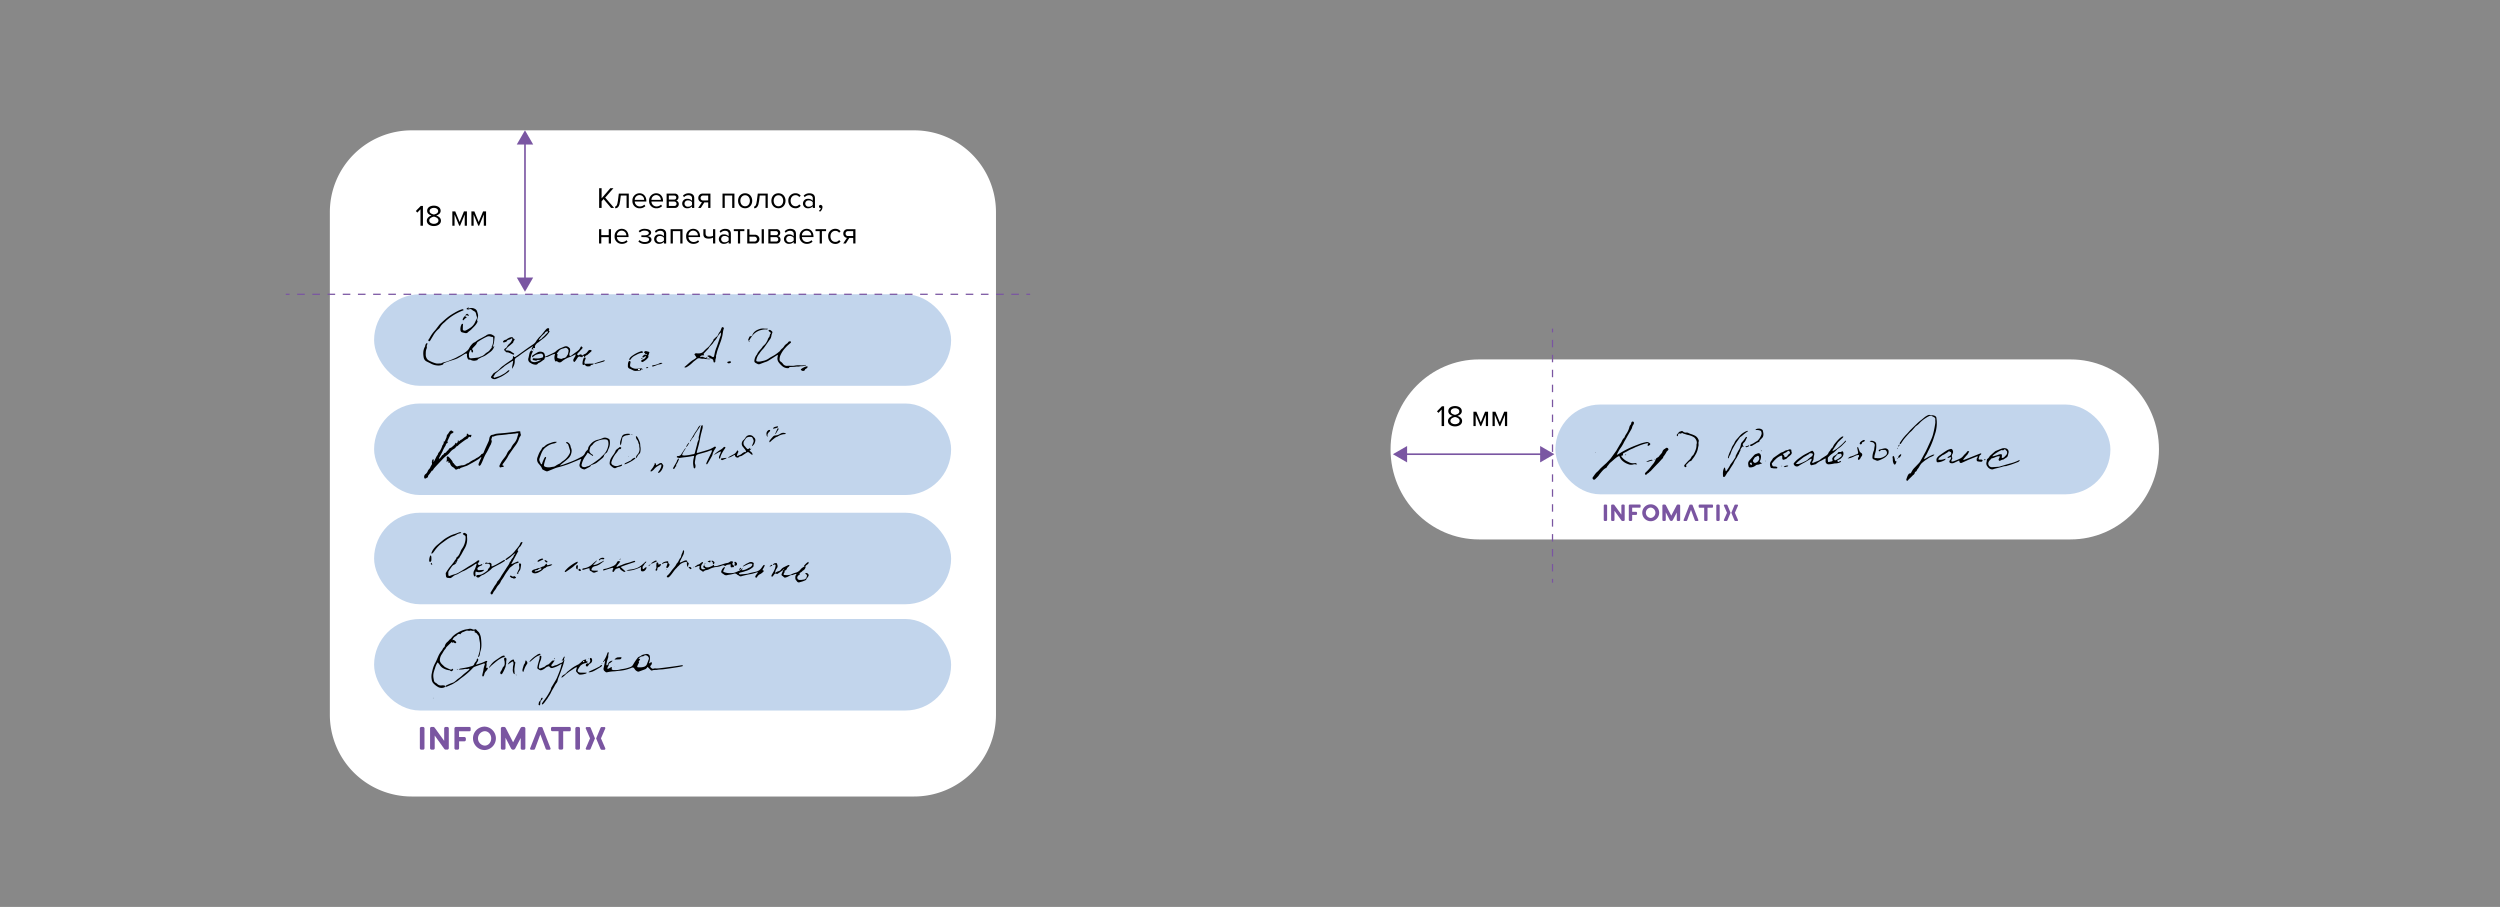 <?xml version="1.0" encoding="UTF-8"?> <svg xmlns="http://www.w3.org/2000/svg" id="Layer_1" data-name="Layer 1" viewBox="0 0 1974.39 716.09"><rect x="0" y="0" width="1974.39" height="716.09" fill="#333333" stroke="none"/> <defs> <style>.cls-1{fill:#bebebe;opacity:0.61;isolation:isolate;}.cls-2{fill:#fff;}.cls-3{fill:#c2d5ec;}.cls-4,.cls-5,.cls-7{fill:none;stroke:#7a55a1;stroke-miterlimit:10;}.cls-5{stroke-dasharray:6 6;}.cls-6{fill:#7a55a1;}.cls-7{stroke-dasharray:5.9 5.9;}.cls-8{fill:#7a56a2;}</style> </defs> <rect class="cls-1" width="1974.39" height="716.09"></rect> <rect class="cls-2" x="275.53" y="117.99" width="495.96" height="495.96" rx="37.69"></rect> <path class="cls-2" d="M704.51,613.19h-397a64.62,64.62,0,0,1-64.54-64.55v-397a64.62,64.62,0,0,1,64.54-64.55H704.51a64.62,64.62,0,0,1,64.54,64.55v397A64.62,64.62,0,0,1,704.51,613.19Zm-397-496a34.41,34.41,0,0,0-34.37,34.37v397A34.41,34.41,0,0,0,307.46,583H704.51a34.41,34.41,0,0,0,34.36-34.37v-397a34.41,34.41,0,0,0-34.36-34.37Z" transform="translate(17.53 15.85)"></path> <rect class="cls-3" x="295.44" y="232.42" width="455.71" height="72.28" rx="36.14"></rect> <rect class="cls-3" x="295.44" y="318.67" width="455.71" height="72.28" rx="36.14"></rect> <rect class="cls-3" x="295.44" y="404.93" width="455.71" height="72.28" rx="36.14"></rect> <rect class="cls-3" x="295.44" y="488.85" width="455.71" height="72.28" rx="36.14"></rect> <path d="M437,264a8.46,8.46,0,0,0-1,.47,23.28,23.28,0,0,1-4.74,2.08,22.1,22.1,0,0,0-3.65,2c-.64.38-1.19.92-1.8,1.37a2.34,2.34,0,0,1-2.74,0c-.49-.31-.91-.73-1.59-.38-.33.16-.59-.14-.69-.47a7.18,7.18,0,0,1-.24-4.3c.09-.31.13-.63.23-1.12a8.9,8.9,0,0,0-2.61.8c-1,.47-2,1-3,1.41a5.53,5.53,0,0,1-1.41.3c-.75.09-1.11.31-1.17,1.06a1.39,1.39,0,0,1-.9,1.22c-.8.46-1.5,1.1-2.28,1.62a9.73,9.73,0,0,1-1.29.65,2,2,0,0,0-1,.78,1.89,1.89,0,0,1-1.42.65,6.75,6.75,0,0,1-4-1.22l-.27-.17a3.08,3.08,0,0,1-1.59-3.92c.28-1.18.49-2.37.79-3.55a4.43,4.43,0,0,1,1.32-2.31,1.86,1.86,0,0,1,.48-.19l0,.75.89-.14a3.25,3.25,0,0,1-.2.77,11.61,11.61,0,0,0-1.47,4.27,8.11,8.11,0,0,0-.23,1.52,1.88,1.88,0,0,0,1.54,1.92,4.69,4.69,0,0,0,3.24,0,13.69,13.69,0,0,0,3.33-1.38c-.37-.47-.37-.47-1.31.21a1.2,1.2,0,0,0-1.64,0,1.75,1.75,0,0,1-1.5.17c-.52-.14-1.07-.21-1.69-.33a.86.86,0,0,1-.09-1.15c.26-.38.66-.34,1-.27a13.11,13.11,0,0,0,5.84-.39c.55-.14,1.1-.22,1.21-.93a1.91,1.91,0,0,0-.8-2.18,1.79,1.79,0,0,0-1.08-.22,22.1,22.1,0,0,0-3.73.92,10.05,10.05,0,0,0-2.19,1.55c-.18.14-.35.31-.53.48-.45-.88-.47-1.12.25-1.61,1.23-.84,2.51-1.61,3.8-2.35a4.58,4.58,0,0,1,3.73-.24,2.56,2.56,0,0,1,1.86,2.05c.11.53.23,1.05.37,1.66,1.34-.61,2.56-1.15,3.78-1.72s2.2-1,3.28-1.57a4.08,4.08,0,0,0,1.19-.8,13.24,13.24,0,0,1,4.79-3c.83-.34,1.63-.75,2.47-1,1.68-.52,2.88.33,3.92,1.52a1.24,1.24,0,0,1,.22.67,5.47,5.47,0,0,1-.22,2.57,3.21,3.21,0,0,0,.05,2.91,4.86,4.86,0,0,0,2-1.09c.32-.25.65-.51,1-.75l2.61-1.88c.27-.21.54-.43.8-.66a5.28,5.28,0,0,0,1.74-2.14,6.57,6.57,0,0,1,.84-1.34l1.17,1.12c-.45,1.08-1.51,1.72-2.19,2.66s-1.84,1.5-2.25,2.74l.86.75c.43-.21.82-.43,1.22-.61a1.34,1.34,0,0,1,1.63.21c.48.46.66.41,1.15,0a2.34,2.34,0,0,1,.84-.56,4.49,4.49,0,0,0,2.31-1.67c.27-.27.47-.6.72-.89a1.78,1.78,0,0,1,2.75-.32c.05.47-.33.71-.63,1l-2.79,2.47c-.06,0-.11.12-.16.13a2.25,2.25,0,0,0-1.77,1.65c-.78-.11-.4-1-1-1.21a1.94,1.94,0,0,0-.38.34c-.5.85-.94,1-1.87.62a2.56,2.56,0,0,0-1-.26,1.5,1.5,0,0,0-1.33.68c-.44.67-.88,1.33-1.33,2a9.4,9.4,0,0,1-1,1.32c-.39.4-.7.3-1-.21a1.85,1.85,0,0,1-.05-1.71c.31-.65.69-1.27,1.06-1.89A2.42,2.42,0,0,0,437,264Zm-14.17,0c-.12.75-.25,1.35-.29,2s.21.94.84,1.08,1.26.33,1.9.44a1.65,1.65,0,0,0,1.09-.07,4,4,0,0,1,1.53-.55,2.92,2.92,0,0,0,1.84-1c.29-.47.6-.92.89-1.38a2.49,2.49,0,0,0,.39-.71c.2-.85.36-1.7.51-2.55a2.71,2.71,0,0,0-2.31-2.45,1.47,1.47,0,0,0-.3.08l-1.9.55a5.62,5.62,0,0,0-3.72,2.59,7.72,7.72,0,0,1-.54.62c-.21.27-.38.56-.57.85Zm18.84,1.27c.44.2.44.2.84,0Z" transform="translate(17.53 15.85)"></path> <path d="M371.73,258.53l.88-1.13c.31.35.12.64,0,.89a8.45,8.45,0,0,1-3.36,4.13,43.94,43.94,0,0,1-3.83,2.69c-.91.55-2,.86-2.93,1.33s-1.66.86-2.48,1.3c-.09.05-.2.13-.21.21-.17.83-.83.72-1.44.88a5.61,5.61,0,0,1-4.23-.5,1.84,1.84,0,0,0-.91-.11,1.21,1.21,0,0,1-1.33-.79,5.16,5.16,0,0,1-.62-3c.16-.93-.39-1.33-1.26-.93s-1.5.86-2.24,1.3a45.61,45.61,0,0,1-4.32,2.5c-1.7.75-3.52,1.23-5.3,1.82,0,0-.07,0-.1,0-1.63.57-3.26,1.14-4.88,1.75a.88.88,0,0,0-.47.51,1.5,1.5,0,0,1-1.06.93,8.73,8.73,0,0,1-2.11.49,12.66,12.66,0,0,1-6.73-1.48c-1.07-.61-2.23-1.08-3.33-1.67a4.22,4.22,0,0,1-2.34-2.89c-.61-3.06-.64-6.07,1-8.88a2.23,2.23,0,0,0,.17-.79,3,3,0,0,1,1.29-2c.06-.05.19,0,.32,0a1.74,1.74,0,0,1-.16,1.4,3.1,3.1,0,0,0-.19,1.73,2.11,2.11,0,0,1-.18,1.21,8.63,8.63,0,0,0-.64,3.55,14.29,14.29,0,0,0,0,2,5.53,5.53,0,0,0,.44,1.59,4.45,4.45,0,0,0,2,2.29,24.77,24.77,0,0,0,5.77,2.31,6.53,6.53,0,0,0,1.66.06c.65,0,1.31,0,2-.06a1.89,1.89,0,0,0,.77-.25,8.44,8.44,0,0,1,2.54-.89,19.9,19.9,0,0,0,3.25-1.06q2.52-1,5-2.1c1-.47,2-1.14,3-1.6a32.52,32.52,0,0,0,5.7-3.62,7.49,7.49,0,0,0,2.29-2.78,13.87,13.87,0,0,1,3-3.78,3.63,3.63,0,0,1,.72-.41,7.24,7.24,0,0,0,1.36-.77,16.91,16.91,0,0,1,3.3-2.13c1.33-.68,2.62-1.42,3.93-2.13a4.54,4.54,0,0,0,.8-.47,4.59,4.59,0,0,1,4-1,4.87,4.87,0,0,1,1.39.61c.19.08.32.3.51.35a1.23,1.23,0,0,1,.9,1.54c-.29,2-.29,4-1,5.92a15.23,15.23,0,0,0-.48,1.88Zm-17.07,2.19a.79.79,0,0,0-1.1.59c-.14.42-.35.82-.48,1.25a5.3,5.3,0,0,0-.28,1.3,16.21,16.21,0,0,0,.1,1.84c.07,1.06.77,1.57,1.89,1.43s2-.16,3-.32c1.28-.22,2.64-.13,3.81-.86a2.5,2.5,0,0,1,.48-.18,7.85,7.85,0,0,0,3.44-2.06,7.71,7.71,0,0,1,1.72-1.32,6.36,6.36,0,0,0,2.28-2.07,13.62,13.62,0,0,1,1-1.19c.14-.18.37-.44.33-.59a1.58,1.58,0,0,1,.4-1.43,2.29,2.29,0,0,0,.24-.78,15.8,15.8,0,0,0,.47-2.23,26.26,26.26,0,0,0,0-3.2c0-.4-.27-.65-.77-.65a3.81,3.81,0,0,1-1.28-.27,3.84,3.84,0,0,0-2.75,0,46.66,46.66,0,0,0-7.49,4.27,2.08,2.08,0,0,0-.53.72,9.14,9.14,0,0,1-.67,1.24c-.69.82-1.45,1.58-2.19,2.37a3,3,0,0,0-1,1.52A1.57,1.57,0,0,1,356,262c-.08.25-.36.43-.55.64-.19-.18-.47-.33-.55-.55A8.82,8.82,0,0,1,354.66,260.72Z" transform="translate(17.53 15.85)"></path> <path d="M591.49,247.2l-2.23-1.86c.82-.76,1.06-.82,1.78-.38a6.05,6.05,0,0,1,.91.69c.68.64.64.95.27,1.82a8.15,8.15,0,0,0-.59,2.19,6.05,6.05,0,0,1-1.29,2.8l-.07.08-4.16,5.92a10.32,10.32,0,0,1-.79,1,27,27,0,0,0-2.47,2.91,18.37,18.37,0,0,1-1.54,2.16,11.43,11.43,0,0,0-1.53,3.94c-.14.75.18,1,.9,1.18,1.74.34,3.34-.28,5-.61a11.89,11.89,0,0,0,4.26-2c1.44-1,3-1.67,4.49-2.61,1.25-.8,2.41-1.75,3.58-2.67a3.84,3.84,0,0,0,.81-.94,6.18,6.18,0,0,1,1.52-1.54,7,7,0,0,0,1.4-1.65,6.52,6.52,0,0,1,2.13-2.08,3.74,3.74,0,0,0,1-1,1.54,1.54,0,0,1,2.27-.54,1,1,0,0,1-.42,1.07c-.76.66-1.55,1.28-2.29,2a22.64,22.64,0,0,0-1.74,1.79,20.71,20.71,0,0,0-4.11,6.42,9.07,9.07,0,0,0-.43,2.65,1.91,1.91,0,0,0,1,1.89,6.47,6.47,0,0,1,1.63,1.59,3.67,3.67,0,0,0,3.46,1.65c1.37-.13,2.77,0,4.15,0a7.82,7.82,0,0,0,1.75-.18,17.34,17.34,0,0,1,5-.17,10.19,10.19,0,0,0,2.87-.29.88.88,0,0,1,1,.23,3.56,3.56,0,0,1-.64.27c-.16,0-.35-.06-.51,0a12.08,12.08,0,0,1-2,.47,5,5,0,0,0-1.92.13,5.91,5.91,0,0,1-1.94.09c-.63,0-1.24.15-1.86.19-1.11.07-2.22.12-3.32.16-.5,0-1,0-1.17.63,0,.15-.38.29-.59.3a6.6,6.6,0,0,1-4.31-1.21,16.86,16.86,0,0,1-3.43-3.58,5.06,5.06,0,0,1-.73-4c.06-.5.12-1,.2-1.74a7.42,7.42,0,0,0-.85.42c-2.37,1.51-4.71,3.06-7.11,4.52a15.79,15.79,0,0,1-2.52.95l-3.78,1.44a2.19,2.19,0,0,1-1.9-.17,17.8,17.8,0,0,1-1.8-1,1.53,1.53,0,0,1-.54-.82,2.87,2.87,0,0,1,0-1.13,9,9,0,0,1,1.88-4.34.83.83,0,0,0,.18-.25c.75-2,2.37-3.37,3.7-5,.35-.42.58-.95.94-1.36.53-.58,1.16-1.07,1.69-1.65a10.69,10.69,0,0,0,1-1.38c.24-.37.41-.78.62-1.17a2.83,2.83,0,0,0,.39-.72,6,6,0,0,1,1.21-2.35,2.66,2.66,0,0,0,.48-1.14A2.44,2.44,0,0,1,591.49,247.2Z" transform="translate(17.53 15.85)"></path> <path d="M540.25,266.86c.47.72,1.22.49,1.89.58.35,0,.75-.21,1.17.32a5.19,5.19,0,0,1-1,.13q-3.14-.24-6.29-.52c-.2,0-.39-.14-.6-.17a2.78,2.78,0,0,0-2.69.56,25.05,25.05,0,0,1-2.28,1.8,7.26,7.26,0,0,0-.77.7,24.15,24.15,0,0,1-5,3.87,1.69,1.69,0,0,1-1.66.06c0-.15,0-.25.07-.28,2.56-2,4.73-4.46,7.65-6a13.34,13.34,0,0,0,1.82-1.41l-1.7-2.52a1.73,1.73,0,0,1,1.81-.81,8.22,8.22,0,0,0,3.2-.12,4.7,4.7,0,0,0,2.29-1.34,26.75,26.75,0,0,1,3.24-3.05,13.58,13.58,0,0,0,2.24-2.58c.68-.87,1.3-1.78,1.95-2.68a.91.91,0,0,0,.21-.35,2,2,0,0,1,1.32-1.71c.3-.13.41-.67.69-.93s.77-.36,1-.64a5.09,5.09,0,0,0,.81-1.32,8.7,8.7,0,0,1,1.73-2.75c.15-.15.16-.43.25-.64.28-.71.53-1.42.85-2.11a.67.67,0,0,1,1-.33c.67.33.85.53.63,1.1-.83,2.2-.72,4.59-1.44,6.8-.18.56-.29,1.15-.46,1.71-.31,1-.63,1.91-1,2.85-.7,2-1.43,3.91-2.11,5.88-.26.75-.41,1.53-.61,2.3-.12.44-.22.88-.34,1.31-.07.27-.27.57-.21.8.37,1.3-.6,2.41-.48,3.67a2.21,2.21,0,0,1-.06.62c-.07.41-.27.72-.74.73s-.59-.28-.65-.66c0-.21-.1-.41-.14-.61a1.92,1.92,0,0,0-1.57-1.68,2.92,2.92,0,0,1-1.84-1.22c-.11-.18-.42-.22-.62-.34s-.42-.3-.8-.58a2.63,2.63,0,0,1,2.41-.29,8.27,8.27,0,0,1,1,.61,4,4,0,0,0,.79.46c.66.22,1,.06,1.19-.61s.36-1.56.52-2.34a24.49,24.49,0,0,1,1.36-4.47c.81-2,1.41-4.05,2.12-6.07.39-1.15.76-2.32,1.25-3.42a5,5,0,0,0,.05-2.47,24.7,24.7,0,0,0-2.8,3.78,11.56,11.56,0,0,1-2.26,3.06,20.7,20.7,0,0,0-1.26,1.85c-.72.84-1.53,1.6-2.29,2.41a3.41,3.41,0,0,0-.67.89,4.91,4.91,0,0,1-1.18,1.54c-1.09,1.06-2.09,2.2-3.12,3.3l.44,1.25a6.47,6.47,0,0,1-1,0,2.26,2.26,0,0,0-2,.85c-.12.09-.06.38-.1.72a3.42,3.42,0,0,1,3.63.24,4.17,4.17,0,0,0,1.09.3Zm-1.5,0c-.19-.07-.3-.15-.41-.14s-.13.12-.2.18a1.27,1.27,0,0,0,.33.2S538.6,267,538.75,266.85Z" transform="translate(17.53 15.85)"></path> <path d="M372.76,282.55l3.84-1.23a4.24,4.24,0,0,0,.77-.3c.86-.45,1.71-.91,2.56-1.38a13.5,13.5,0,0,0,3.12-2.24,3.3,3.3,0,0,1,1.73-1,2.5,2.5,0,0,1-1,1.66c-.82.58-1.62,1.18-2.46,1.73a29.37,29.37,0,0,1-2.94,1.77c-1.43.7-2.9,1.32-4.38,1.91a3.54,3.54,0,0,1-3.57-1,.73.73,0,0,1,0-1c.53-.77,1.07-1.54,1.63-2.28a2.12,2.12,0,0,1,.56-.47c.9-.58,1.84-1.1,2.69-1.74a14.79,14.79,0,0,0,2.3-2.1,18.56,18.56,0,0,1,2.81-2.28c1.38-1.1,2.86-2.08,4.31-3.09.59-.42,1.22-.79,1.82-1.2a2.21,2.21,0,0,0,1-2.24,3.64,3.64,0,0,1,.09-.72c.18,0,.23,0,.25,0,.95,1,1,1,2.17.24,1.36-.9,2.66-1.88,4-2.83,1.69-1.21,3.36-2.45,5.07-3.64,1.55-1.1,3.15-2.14,4.71-3.24a8.31,8.31,0,0,0,2.32-2.71,5.63,5.63,0,0,1,.55-.76c.49-.63,1-1.25,1.48-1.87a.7.7,0,0,1,.13-.16,15.51,15.51,0,0,0,2.5-2.62c.59-.62,1.05-1.35,1.61-2a22.62,22.62,0,0,1,1.8-2,1.91,1.91,0,0,1,1.05-.41c.71-.09,1,.32.87,1a9.4,9.4,0,0,1-.32.93l.69.54a4.25,4.25,0,0,1-.24.54,20.62,20.62,0,0,1-5.3,5.52c-1.15.82-2.22,1.75-3.34,2.63a7.06,7.06,0,0,1-.8.48,7.37,7.37,0,0,0-1.91,2.41.63.63,0,0,0,0,.39c.19,1.28.05,1.42-1.21,1.14-.31.47-.35,1.31-1.3,1.2-.21-.55.14-.94.34-1.36s.68-.62.54-1.21c-.88.58-1.71,1.12-2.54,1.68-1.75,1.18-3.51,2.35-5.23,3.57-1.31.92-2.56,1.9-3.85,2.84-.45.32-.95.58-1.41.89A2.57,2.57,0,0,0,389,268.8a9.2,9.2,0,0,1-1.56,5.7,5.78,5.78,0,0,0-.5,1c-.23-2.22.71-4.2.8-6.42a4.32,4.32,0,0,0-.71.24c-1.9,1.21-3.81,2.41-5.69,3.64-.38.25-.67.6-1,.88-1.2.94-2.43,1.86-3.61,2.81s-2.14,1.76-3.18,2.67a2.9,2.9,0,0,0-.42.71,8,8,0,0,1-.44.82C372,281.65,372,281.67,372.76,282.55ZM415,245.61c-.94.43-1.95.59-2.31,1.68-.07.2-.36.32-.53.48-.59.54-1.2,1.06-1.74,1.64s-1.2,1.42-1.78,2.15a1.64,1.64,0,0,0-.56,1.3c.54-.33,1-.57,1.41-.85s.86-.43,1.06-.78a4.19,4.19,0,0,1,1.16-1.14,8.83,8.83,0,0,0,.86-.87,21,21,0,0,1,1.89-1.88C415.15,246.77,415.22,246.8,415,245.61Z" transform="translate(17.53 15.85)"></path> <path d="M352.64,227l-.27.78c.14.07.22.14.25.12a5.32,5.32,0,0,1,4.79.15,3.22,3.22,0,0,1,1.8,1.92,20.84,20.84,0,0,1,.79,2.91,4,4,0,0,1-.1,1.53c-.16.82-.41,1.61-.59,2.43a1,1,0,0,0,.09.67c.35.44.17.73,0,1.19-1.12,2.32-3.09,3.9-4.79,5.71A17,17,0,0,1,353,245.7a8.12,8.12,0,0,0-.95.79,2,2,0,0,1-1.94.75,29,29,0,0,1-2.93-.69,1.71,1.71,0,0,1-.75-.67,1.46,1.46,0,0,1-.27-.67,7.73,7.73,0,0,1,.72-4.64c.17-.36.41-.84.92-.66s.32.64.29,1.07c-.08,1.1-.1,2.21-.11,3.32a.8.8,0,0,0,.66.82,2.16,2.16,0,0,0,1.9-.1,29.07,29.07,0,0,0,3.73-2.25,10.73,10.73,0,0,0,3.43-4.22c.31-.81.76-1.56,1.14-2.33a2.48,2.48,0,0,0,.17-2.1c-.32-.83-.46-1.73-.7-2.59a2.63,2.63,0,0,0-1.38-1.61,8.84,8.84,0,0,1-1.81-1.19,2,2,0,0,0-2.17-.29,2.8,2.8,0,0,1-1.62,0,.51.51,0,0,1-.36-.31.51.51,0,0,1,.19-.43c.42-.29.86-.54,1.3-.81Z" transform="translate(17.53 15.85)"></path> <path d="M348.63,229.05a7.3,7.3,0,0,1-.84.42,43.55,43.55,0,0,0-9.4,5.08c-1,.67-1.89,1.49-2.84,2.23s-1.46,1.49-2.28,2.1a13.71,13.71,0,0,0-1.87,1.78,10.42,10.42,0,0,0-1.5,2.1,6.24,6.24,0,0,1-1.48,1.56,20.46,20.46,0,0,0-4,5.15c-.67,1.12-1.35,2.23-2,3.34-.09.15-.19.29-.29.44-.24.34-.53.55-1,.32a.74.74,0,0,1-.26-1.09c.3-.54.75-1,1-1.56a26.26,26.26,0,0,1,4.14-5.83c.93-1.06,1.74-2.23,2.62-3.35a14.64,14.64,0,0,1,1.59-1.91c2-1.84,4-3.7,6.18-5.4a41.59,41.59,0,0,1,4.6-3,42.9,42.9,0,0,1,3.84-2.06,23.42,23.42,0,0,1,2.74-1C348.05,228.29,348.37,228.45,348.63,229.05Z" transform="translate(17.53 15.85)"></path> <path d="M387.15,251.77c-.4-.43-.8-.45-1.12-.08a2.36,2.36,0,0,1-1.26.63c-.74.24-1.71.22-1.94,1.27a5.34,5.34,0,0,1-2.5,1c-.53,0-.77-.5-.44-.94a2.78,2.78,0,0,1,1.7-1.12c.29-.07.68-.08.86-.27a8.69,8.69,0,0,1,2.9-1.6,3.56,3.56,0,0,1,1.32-.23,1,1,0,0,1,1,.61,1.18,1.18,0,0,0,.79.73.57.57,0,0,1,.28.94,4,4,0,0,0-1,1.92c0,.11-.14.23-.24.32-.95.82-1.88,1.64-2.84,2.43a11.2,11.2,0,0,0-3,3.27,4.1,4.1,0,0,0,.69.24,7.72,7.72,0,0,0,.83.06,5.13,5.13,0,0,1,3.1,1,17.4,17.4,0,0,0,1.83,1.19c.27.18.57.37.36.74a.66.66,0,0,1-.9.27c-.16-.07-.28-.21-.44-.27-1.08-.47-2.16-1-3.26-1.38a3.47,3.47,0,0,0-1-.09,1.32,1.32,0,0,1-1.19-.7,2.19,2.19,0,0,0-.7-.72.62.62,0,0,1-.19-1,3.94,3.94,0,0,1,1.05-.95,2.33,2.33,0,0,0,1-1,7.43,7.43,0,0,1,2-2.48,7.46,7.46,0,0,0,1.62-2.12A9.83,9.83,0,0,0,387.15,251.77Z" transform="translate(17.53 15.85)"></path> <path d="M492.76,265.48a1.93,1.93,0,0,0-1.49.57,1.07,1.07,0,0,1-1.52.12c.11-.81.77-1.17,1.29-1.64.69-.63,1.38-.1,2.17,0l.11-.78-1.21.14a1.19,1.19,0,0,0-1.08-1.24,1.53,1.53,0,0,1,2-1.14c.42.14.86.21,1.29.33s.71.23,1.07.35c-.19.64-.33,1.2-.52,1.73s-.41,1-.64,1.59l.6.26a10.16,10.16,0,0,1-3.08,3.21c-.36.19-.68.47-1,.67a3.5,3.5,0,0,1-.94.4.63.63,0,0,1-.82-.45c-.12-.42-.15-.83.3-1.09a5.44,5.44,0,0,1,.83-.43A3.81,3.81,0,0,0,492.76,265.48Z" transform="translate(17.53 15.85)"></path> <path d="M490.17,276.12l-1.25-.37a.94.94,0,0,1-.93,1c-1.16.12-2.32.28-3.49.33a4.87,4.87,0,0,1-2.48-.68,19.34,19.34,0,0,0-2.26-1.06,2,2,0,0,1-1.42-2.07,15.77,15.77,0,0,1,.13-2.28,4.9,4.9,0,0,1,.5-1.35.7.7,0,0,1,.9-.33.78.78,0,0,1,.58.87c-.06.42-.17.82-.23,1.23-.35,2.07-.21,2.33,1.64,3.24a6.55,6.55,0,0,0,3.42.72c1.18-.1,2.35-.17,3.52-.33C489.56,275,489.72,275.51,490.17,276.12Zm-3.88.05a7.51,7.51,0,0,0,.82.19c.3,0,.69,0,.64-.42a.52.52,0,0,0-.68-.46C486.76,275.56,486.37,275.58,486.29,276.17Z" transform="translate(17.53 15.85)"></path> <path d="M448.8,273.3c-2.72.48-3.72.2-4.43-1.3a2.83,2.83,0,0,0-.36.16c-.88.48-1.49.19-1.51-.81a11,11,0,0,1,.27-2.35,13,13,0,0,1,.67-2,.92.92,0,0,1,1.23-.44c.49.21.35.59.21,1-.25.67-.51,1.34-.72,2a2.61,2.61,0,0,0-.11,1c.1.88.15.91,1,.89l5.29-.14c.32,0,.63,0,1.08.08a1.81,1.81,0,0,1-1.52.86C449.33,272.39,448.76,272.54,448.8,273.3Z" transform="translate(17.53 15.85)"></path> <path d="M589,243.8a1.21,1.21,0,0,1-1.31.53,12.55,12.55,0,0,0-3.81.39,12.34,12.34,0,0,0-8,5.66,13.13,13.13,0,0,0-1.48,2.33.56.56,0,0,1-.73.42c-.39-.14-.37-.5-.25-.79a18.36,18.36,0,0,1,.94-2.18,1.07,1.07,0,0,1,.81-.5c.9.11,1.29-.45,1.56-1.1,1-2.39,2.93-3.59,5.22-4.4a8.37,8.37,0,0,1,4.49-.45,7.48,7.48,0,0,0,1.34,0C588.12,243.73,588.44,243.76,589,243.8Z" transform="translate(17.53 15.85)"></path> <path d="M479.85,268.66a.92.92,0,0,1-.21-1.28,6,6,0,0,1,1.72-1.92,25.68,25.68,0,0,1,5.83-3.32,12,12,0,0,1,1.87-.61.82.82,0,0,1,.6,0,1.34,1.34,0,0,1,.51.68.55.55,0,0,1-.55.63c-2.32.06-4.17,1.37-6.14,2.33a8.24,8.24,0,0,0-2.92,2.74A9.68,9.68,0,0,1,479.85,268.66Z" transform="translate(17.53 15.85)"></path> <path d="M616.4,277.11a7,7,0,0,1-1.13-.57c-.44-.31-.42-.67,0-1a13.14,13.14,0,0,1,4-2,.74.74,0,0,1,.41-.05,8.09,8.09,0,0,1,.81.33,3.42,3.42,0,0,1-.43.62c-.45.45-.8,1-1.51,1.13-.11,0-.2.26-.26.42C618,276.81,617.52,277.12,616.4,277.11Z" transform="translate(17.53 15.85)"></path> <path d="M460.27,269a6.44,6.44,0,0,1-1,.66c-.88.3-1.78.55-2.68.8l-4.19,1.12c-.14,0-.3,0-.51-.25a7.58,7.58,0,0,1,.86-.42c2.07-.69,4.14-1.35,6.21-2A1.25,1.25,0,0,1,460.27,269Z" transform="translate(17.53 15.85)"></path> <path d="M505.66,270.94a5,5,0,0,1-2.73,1,6.5,6.5,0,0,0-1.66.56c-.91.33-1.81.68-2.72,1a1.23,1.23,0,0,1-.61.1,2,2,0,0,1-.56-.35c.13-.18.24-.45.41-.51a8.59,8.59,0,0,1,1.43-.27,14.72,14.72,0,0,0,4-1.35A2.75,2.75,0,0,1,505.66,270.94Z" transform="translate(17.53 15.85)"></path> <path d="M349.92,233.52c0,.78.67.95,1.3,1.29a6.6,6.6,0,0,0-2.51,2.07c-.1.16-.41.17-.62.25-.08-.24-.3-.54-.22-.72a5.37,5.37,0,0,1,2.08-2.87Z" transform="translate(17.53 15.85)"></path> <path d="M558.35,271.07c-.33,0-.43,0-.53,0-.43-.08-.87-.22-.93-.69s.45-.54.8-.64a4,4,0,0,1,1.3-.28,1.08,1.08,0,0,1,.78.51c.08.15-.17.6-.39.74A4,4,0,0,1,558.35,271.07Z" transform="translate(17.53 15.85)"></path> <path d="M350,233.54A1.84,1.84,0,0,1,351.3,232a.76.76,0,0,1,.56.16,3.47,3.47,0,0,1,.69.74c.11.14.19.47.12.53a.78.78,0,0,1-.61.19c-.23-.09-.39-.36-.65-.62l-1.49.54Z" transform="translate(17.53 15.85)"></path> <path d="M492.54,274.69c.93-.67,1.3-.75,1.95-.44A1.38,1.38,0,0,1,492.54,274.69Z" transform="translate(17.53 15.85)"></path> <path d="M489.57,266.75l.27.77c-.36.24-.65.23-.8-.13S489.12,266.81,489.57,266.75Z" transform="translate(17.53 15.85)"></path> <path d="M540.28,266.89l-.19-.6,1.07.12c-.22.59-.63.37-.91.45Z" transform="translate(17.53 15.85)"></path> <path d="M403.19,260.66c.1-.38.24-.58.58-.43a.26.26,0,0,1,.09.25C403.73,260.75,403.54,260.9,403.19,260.66Z" transform="translate(17.53 15.85)"></path> <path d="M574.48,253.76c-.14.38-.36.45-.63.25a.34.34,0,0,1,0-.34C574.09,253.39,574.29,253.56,574.48,253.76Z" transform="translate(17.53 15.85)"></path> <path class="cls-2" d="M441.66,265.27h.84C442.1,265.47,442.1,265.47,441.66,265.27Z" transform="translate(17.53 15.85)"></path> <path class="cls-2" d="M538.75,266.85c-.15.13-.23.25-.28.24a1.27,1.27,0,0,1-.33-.2c.07-.06.13-.18.2-.18S538.56,266.78,538.75,266.85Z" transform="translate(17.53 15.85)"></path> <path class="cls-2" d="M486.29,276.17c.08-.59.47-.61.78-.69a.52.52,0,0,1,.68.46c.05.46-.34.45-.64.42A7.51,7.51,0,0,1,486.29,276.17Z" transform="translate(17.53 15.85)"></path> <path d="M441.55,346.67a2.8,2.8,0,0,0-.67.1q-4.78,2-9.55,3.93a80.94,80.94,0,0,1-8.63,2.62c-1.49.42-2.91,1.09-4.37,1.66-1.12.44-2.23.91-3.36,1.33a1.46,1.46,0,0,1-.92.05,22.1,22.1,0,0,1-3-1.37c-.37-.22-.5-.83-.74-1.26a8.08,8.08,0,0,0-.64-1.2c-.61-.81-1.28-1.57-1.93-2.34a4.91,4.91,0,0,1-.68-5.09c.34-1,.74-2.05,1.18-3.05a18.27,18.27,0,0,1,1.08-1.93,7.66,7.66,0,0,0,1.05-1.64,1.89,1.89,0,0,1,1.19-1.22,3.51,3.51,0,0,0,1.24-.86c1.55-1.58,3.63-2.1,5.61-2.81a8,8,0,0,1,3.33-.53c.13,0,.27.06.55.12a4.53,4.53,0,0,1-2.55,1.24,13,13,0,0,0-5.42,2.38,10.13,10.13,0,0,0-3.09,3,19.54,19.54,0,0,0-1.37,2.84c-.46,1.12-.8,2.29-1.25,3.42a3.07,3.07,0,0,0,.16,2.6c.21.42.38.85.59,1.27s.41.86,1.12.9a15.17,15.17,0,0,1,.43-1.54c.29-.77.62-1.51.95-2.25a11.47,11.47,0,0,1,.8-1.56c.13-.22.48-.48.67-.44a.58.58,0,0,1,.37.84c-.27.69-.57,1.38-.78,2.08-.3,1-.58,2-.78,3.05s.16,1.62,1.24,1.89a8.45,8.45,0,0,0,4.27.15c1.08-.28,2.26-.16,3.28-.77a19,19,0,0,1,3.09-1.81c1.21-.43,1.84-1.5,2.9-2.1a15.37,15.37,0,0,0,3.48-3.08,16.18,16.18,0,0,0,1.94-2.93,3.8,3.8,0,0,0,.17-2.87c-.39-1.46-.86-2.91-1.34-4.34-.08-.24-.39-.42-.63-.59s-.76-.46-1.16-.69c.83-.79.83-.78,1.53-.31a4.47,4.47,0,0,1,2.21,3.3,3.17,3.17,0,0,0,.29,1c.89,1.9.48,3.75-.19,5.59a8.24,8.24,0,0,1-2.29,3.07c-1.48,1.38-3.14,2.56-4.71,3.84-.47.38-.92.79-1.38,1.18l.14.25c.8-.25,1.62-.46,2.41-.75,2.24-.81,4.49-1.6,6.69-2.5a62.75,62.75,0,0,0,8.21-4,6.08,6.08,0,0,0,2.25-2.64,6.28,6.28,0,0,1,1.69-2.21,2.21,2.21,0,0,0,.73-1.38c.17-1.49,1.19-2.42,2-3.47a10.39,10.39,0,0,1,6.07-3.48,28.13,28.13,0,0,0,3.64-1.29c1.76-.68,3.3-.1,4.77.8a1.48,1.48,0,0,1,.53.88,11,11,0,0,1-1.14,7.38,15.19,15.19,0,0,1-.92,2.13c-.41.58-1.16.9-1.66,1.44a3.44,3.44,0,0,0-.79,1.42,3.35,3.35,0,0,1-1.21,1.82c-1.5,1.25-3,2.44-4.55,3.68a12.09,12.09,0,0,1-2.85,1.32c-.79.36-1.78.41-2.1,1.46a.81.81,0,0,1-.43.38c-1.3.68-2.62,1.36-3.94,2a1,1,0,0,1-.57.08,5.5,5.5,0,0,1-3-1.47,2.78,2.78,0,0,1-.54-2.76c.25-1,.61-2,.92-3C441.37,347.36,441.44,347.07,441.55,346.67Zm5-5.08a17.88,17.88,0,0,1-1.51,2.52,16.65,16.65,0,0,0-3.14,6.6,1.64,1.64,0,0,0,1.55,2.31,3.48,3.48,0,0,0,2.17-.31,7.88,7.88,0,0,1,1.22-.38,4.22,4.22,0,0,0,1.05-.43,75.48,75.48,0,0,0,6.75-4.58c.48-.4,1-.69,1.49-1.11.78-.72,1.44-1.56,2.25-2.23a13.34,13.34,0,0,0,4.33-7.32,7.49,7.49,0,0,0,.28-2.54c-.18-2.42-.78-3-3.2-3h-.12a15.48,15.48,0,0,0-5.31,1.24,7.32,7.32,0,0,0-3.75,2.83,6.18,6.18,0,0,1-1.11,1.05,2.77,2.77,0,0,0-1,1.67c-.09.5-.27,1-.38,1.48a2.53,2.53,0,0,0,.58,2.49,5.33,5.33,0,0,0,1.73,1.37c.34.16.58.38.32,1C449.23,343.51,448,342.44,446.52,341.59Z" transform="translate(17.53 15.85)"></path> <path d="M518.43,345.9c-.1-.54-.55-.28-.85-.36s-.65-.17-.58-.59.23-.67.69-.63a3.06,3.06,0,0,0,3-1.73c.86-1.35,1.75-2.69,2.64-4a8.65,8.65,0,0,1,.55-.68c.07.94-.55,1.34-.84,1.87s-.77,1.18-1.1,1.8-.51,1.19-.83,2a7.74,7.74,0,0,0,1.62.33,31.64,31.64,0,0,0,3.5-.34c1.3-.2,2.59-.54,3.9-.74a1.18,1.18,0,0,0,1.1-1c.57-2.28,1.19-4.54,1.79-6.81a10.92,10.92,0,0,1,1.08-3.33,1.48,1.48,0,0,0,.22-1,5.85,5.85,0,0,1,.3-2.66c.32-1.49.62-3,.93-4.47.18-.84.35-1.69.58-2.52a1.43,1.43,0,0,1,1.13-1.16,5.07,5.07,0,0,1,0,2.65c-.46,1.86-1,3.7-1.42,5.57s-.75,4-1.21,6-1.08,4.09-1.62,6.13c-.12.48-.2,1-.32,1.55a3.54,3.54,0,0,0,.94,0c3-.89,6.1-1.72,9.1-2.73a25.6,25.6,0,0,0,3.65-1.86c.14-.07.25-.26.38-.26a1.78,1.78,0,0,1,1,.15.84.84,0,0,1,0,.81,15.65,15.65,0,0,0-2,3.4,7.61,7.61,0,0,0-.54,1.63,6.39,6.39,0,0,1-.33,1.1c-1,1.88-2.13,3.74-3.21,5.6-.26.45-.58.88-.85,1.28-.61-.18-.64-.55-.52-.89a15.38,15.38,0,0,1,.72-1.73c1.13-2.37,2.28-4.72,3.41-7.09a10.89,10.89,0,0,0,.4-1.22,1.37,1.37,0,0,0-1.4,0c-1,.34-2,.78-3,1.08-2.06.62-4.14,1.17-6.2,1.75-1.29.36-2.26,1-2.4,2.48-.12,1.36-.47,2.7-.59,4.06a4.29,4.29,0,0,0,.36,1.82,4.3,4.3,0,0,1-.07,2.31.6.6,0,0,1-.75.56,1,1,0,0,1-.49-.66c-.19-1-.35-2.07-.45-3.11a15.05,15.05,0,0,1,.55-4.53c.1-.45.17-.9.26-1.41a2.14,2.14,0,0,0-.55-.1c-1.31.22-2.61.48-3.93.68s-2.78.33-4.17.51c-1.16.16-2.31.34-3.47.51Z" transform="translate(17.53 15.85)"></path> <path d="M562.72,343.35c-1.8.84-3.33,2.15-5.44,2.25a9,9,0,0,1,1-.7c1.16-.64,2.32-1.27,3.5-1.88a5.79,5.79,0,0,0,2.5-2.4,9.76,9.76,0,0,1,.67-.91l.73,1.24a8.08,8.08,0,0,0-1.26,3.46c1.49-.66,3-1,4.1-2.09a6.49,6.49,0,0,1,1.91-1.12c.26-.12.64,0,1.05.05a2,2,0,0,0-.36-1.82c-.66-.82-1.31-1.66-2-2.49a3.74,3.74,0,0,1,.44-5.17,7.76,7.76,0,0,0,1.76-2.15,3.85,3.85,0,0,1,6.11-.59,3.34,3.34,0,0,0,.38.45c1.47,1.09,1.38,2.57.85,4a5.28,5.28,0,0,1-2.34,3.1,7.69,7.69,0,0,1,.23-.91c.14-.37.33-.71.47-1.08.91-2.26.89-2.36-.2-4.52a1.39,1.39,0,0,0-1-.85c-1.45-.19-3.63-.12-4.55,1.55a15.65,15.65,0,0,1-1,1.43,3.38,3.38,0,0,0,.27,4.21c.65.61,1.12,1.41,1.78,2s1,.64,1.78-.11a1.84,1.84,0,0,1,.85-.47l-.55,1.08,1.35-.47.1.11c-.46.48-.93.95-1.45,1.47.83.86,2,1.35,2.28,2.52a4.86,4.86,0,0,1,0,1c-.42-.28-.68-.43-.9-.61-.55-.43-1.08-.89-1.63-1.32a1.49,1.49,0,0,0-2,0c-1.13.77-2.27,1.52-3.43,2.25a3.46,3.46,0,0,1-1.15.54,2.19,2.19,0,0,0-1.72.85.89.89,0,0,1-.61.27,2.09,2.09,0,0,1-2.37-1.85A1.73,1.73,0,0,0,562.72,343.35Z" transform="translate(17.53 15.85)"></path> <path d="M473.74,351a.93.93,0,0,1-.65,1.18,6.82,6.82,0,0,1-1.54.57,7.18,7.18,0,0,0-2.53.87c-1.06.64-2,.05-2.8-.52a18.4,18.4,0,0,1-1.74-1.57,2,2,0,0,1-.53-1.5,8.58,8.58,0,0,1,1.28-4.33,23,23,0,0,1,1.71-2.5,13,13,0,0,0,1.75-3.16c.17-.5.74-.88,1.18-1.25s1-.72,1.49-1.13c.75-.64.83-.65,1.8.13-.23.59-.49,1.13-1.29,1.08a1,1,0,0,0-1,.69,21.79,21.79,0,0,1-2.34,3.15,21,21,0,0,0-2,3.28,17.59,17.59,0,0,0-1.08,2.71,2.1,2.1,0,0,0,1.16,2.8,4.84,4.84,0,0,0,4.69.28C472.06,351.48,472.88,351.29,473.74,351Z" transform="translate(17.53 15.85)"></path> <path d="M502.17,357.4a2.42,2.42,0,0,1,.38-.79,11.7,11.7,0,0,0,1.89-3.21,7.07,7.07,0,0,0,.42-2.24,1.17,1.17,0,0,0-1.29.17,25.36,25.36,0,0,0-2.53,1.48,11.61,11.61,0,0,0-2.17,2.09,6.77,6.77,0,0,1-2.36,1.71c-.49-.55-.12-1,.17-1.35.52-.72,1.1-1.41,1.6-2.15a10.58,10.58,0,0,0,.63-1.26c.23-.43.48-.84.78-1.38l-.33-.56c.15-.07.28-.17.33-.14.22.12.5.24.6.44a11.09,11.09,0,0,1,.44,1.4c1.5-.41,2.54-2.12,4.29-1.74.36.48.71.89,1,1.34a1.35,1.35,0,0,1,.29.85,8.7,8.7,0,0,1-2.7,5.05,4.63,4.63,0,0,1-1.18.58Z" transform="translate(17.53 15.85)"></path> <path d="M554.38,337l1.12.52a11.25,11.25,0,0,1-.6,1,26.44,26.44,0,0,0-3.14,5.49,13.9,13.9,0,0,0-.4,1.34c-.14.43-.21.92-.88,1.06a2.51,2.51,0,0,1,0-2c.3-.81.68-1.58,1-2.38a13.7,13.7,0,0,0,.42-1.31,8.12,8.12,0,0,0-2.78,1.2c-.84.4-1.62.92-2.62,1.51a3.58,3.58,0,0,1,.39-.65,25.19,25.19,0,0,1,5-3.63,12.21,12.21,0,0,0,1.46-1.14C553.72,337.65,554,337.31,554.38,337Z" transform="translate(17.53 15.85)"></path> <path d="M603.23,326.74a4.39,4.39,0,0,1-.76.25,11.38,11.38,0,0,0-5.84,1.9.88.88,0,0,1-.21.12c-1.69.44-2.83,1.74-4.17,2.71a11.16,11.16,0,0,0-.91.91c-.33.29-.69.54-1.11.87a1.59,1.59,0,0,1,.29-1.7c.84-1,1.67-2.07,2.6-3a2.34,2.34,0,0,1,1.51-.72,8.26,8.26,0,0,0,4.16-1.39,4.08,4.08,0,0,1,3.8-.43A5.08,5.08,0,0,1,603.23,326.74Z" transform="translate(17.53 15.85)"></path> <path d="M485,328.64c.2.14.5.23.61.43a19,19,0,0,1,2.34,5.1c.22,1.06.13,2.19.37,3.24a11.46,11.46,0,0,1-.14,3.56,2.44,2.44,0,0,1-1,1.75,6.85,6.85,0,0,0-1.57,2.4c-.23.5-.44.64-1,.55a4.81,4.81,0,0,1,1.49-2.74,6.38,6.38,0,0,0,1.3-5.6,12.47,12.47,0,0,1-.12-1.5c0-.19.07-.45,0-.57-.81-1.07-.56-2.58-1.59-3.6a5.21,5.21,0,0,1-.9-1.88,3.51,3.51,0,0,1-.12-1Z" transform="translate(17.53 15.85)"></path> <path d="M480.31,327.2a9.39,9.39,0,0,1-3.21.76,6.19,6.19,0,0,0-2.86,1.48.85.85,0,0,0-.25.51c-.3,1.49-.57,3-.87,4.47-.08.39-.23.78-.43,1.43-.24-.45-.42-.62-.43-.81a6.19,6.19,0,0,1,0-2,46,46,0,0,1,1.51-4.42,3.05,3.05,0,0,1,2.23-1.57,8.61,8.61,0,0,1,3.81-.24C479.92,326.85,480,327,480.31,327.2Z" transform="translate(17.53 15.85)"></path> <path d="M518.41,345.89c.08.32.31.72.2,1a15.47,15.47,0,0,1-2,4.07,1.36,1.36,0,0,0-.17.62c0,.07.09.15.08.22,0,.23,0,.61-.16.65-.9.33-.65,1.56-1.49,1.88a2.69,2.69,0,0,1-.9,0c0-.24-.08-.38,0-.46.92-1.62,1.86-3.23,2.79-4.84a1.86,1.86,0,0,0,.22-.53,2.86,2.86,0,0,1,1.1-1.87,1.87,1.87,0,0,0,.37-.7Z" transform="translate(17.53 15.85)"></path> <path d="M475.55,350.89c.26-.43.36-.78.57-.89.88-.47,1.81-.86,2.71-1.3a5.58,5.58,0,0,1,1-.54c.93-.22,1.38-1,2-1.55a7.2,7.2,0,0,1,1.65-.87c.39-.18.67,0,.8.4C483.26,347.44,477.43,350.71,475.55,350.89Z" transform="translate(17.53 15.85)"></path> <path d="M527.27,332.83a7.5,7.5,0,0,1,.38-1c.12-.2.34-.33.45-.53.94-1.56,1.86-3.14,2.78-4.7.28-.47.57-.92.87-1.38a17.52,17.52,0,0,0,1.82-2.84,5,5,0,0,1,2.24-2.48c-.37.7-.71,1.42-1.14,2.08-1.09,1.66-2.24,3.27-3.32,4.93a14.43,14.43,0,0,0-.81,1.68,1.14,1.14,0,0,1-.21.41,14.74,14.74,0,0,0-2.49,3.53C527.79,332.62,527.65,332.64,527.27,332.83Z" transform="translate(17.53 15.85)"></path> <path d="M588.48,329a3.33,3.33,0,0,1-.5-.76,5.41,5.41,0,0,1-.18-1.15,3.28,3.28,0,0,1,1.86-3.35,1,1,0,0,1,.82.1.6.6,0,0,1,0,.93,9.87,9.87,0,0,0-.94.88c-.72.94-1.31,1.93-.74,3.22Z" transform="translate(17.53 15.85)"></path> <path d="M556.27,345.72c-.12.23-.17.48-.3.54-1,.46-2,.92-3.07,1.28-.23.08-.67-.17-.88-.39-.4-.43-.23-.88.35-1,.22-.05.46,0,.69-.07Z" transform="translate(17.53 15.85)"></path> <path d="M593,322.75a1.57,1.57,0,0,1,1.16-1.33c.74-.23,1.49-.43,2.24-.59a.61.61,0,0,1,.54.31.62.62,0,0,1-.21.57A14.29,14.29,0,0,1,593,322.75Z" transform="translate(17.53 15.85)"></path> <path d="M594.68,326.76l1.68-3.72a1.25,1.25,0,0,1,.29-.49c.13-.1.44-.16.51-.09s.28.46.2.58c-.78,1.33-1.6,2.63-2.41,3.93Z" transform="translate(17.53 15.85)"></path> <path d="M524.25,337.29a8.39,8.39,0,0,1,2.4-3.58c0,.23.09.45,0,.56C525.9,335.31,525.46,336.61,524.25,337.29Z" transform="translate(17.53 15.85)"></path> <path d="M481.26,327.09l.76.53c-.2.08-.32.18-.37.15a5.9,5.9,0,0,1-.58-.44Z" transform="translate(17.53 15.85)"></path> <path d="M478.66,344.46l.16.31a1,1,0,0,1-.26.12s-.13-.12-.11-.16A1.24,1.24,0,0,1,478.66,344.46Z" transform="translate(17.53 15.85)"></path> <path d="M393.62,326.71a3.2,3.2,0,0,1-.2-.78c0-1.15,0-1.17-1.1-1.17a9.33,9.33,0,0,0-1.4.11c-.62.09-1.23.26-1.85.33-2.29.28-4.57.54-6.87.8-.77.09-1.55.15-2.33.22-1.86.16-3.73.26-5.57.52-1,.14-1.93.71-2.92.81-1.34.15-1.85,1-2.26,2.05a5.71,5.71,0,0,0-.21.91,11.44,11.44,0,0,1-.47,1.94c-.67,1.58-1.43,3.13-2.14,4.7s-1.27,2.84-1.83,4.3a1.6,1.6,0,0,1-1.1,1.1,1.52,1.52,0,0,0-1.06.8,2.28,2.28,0,0,1-.57.59,9.68,9.68,0,0,1-2.36,1.69c-.94.34-1.54,1.09-2.46,1.45a18.81,18.81,0,0,0-4,2.42,3.93,3.93,0,0,1-1.67.67,6.14,6.14,0,0,1-4.16,1.47h-.16c-1,.38-2.07.33-3,.79a1.63,1.63,0,0,1-1.3-.32,9.7,9.7,0,0,1-1.38-1.41c-.18-.2-.25-.54-.46-.66a2,2,0,0,1-1-1.47,2.61,2.61,0,0,0-.58-.86c-.46-.58-.91-1.17-1.41-1.72a8.93,8.93,0,0,0-1.33-1.28.85.85,0,0,0-.83,0c-.22.19-.48.64-.39.86a5.25,5.25,0,0,1-.05,2.43c0,.32,0,.64,0,1.14l1-.92c.88.33.08,1.07.55,1.48l.9-.21c.13.34.27.62.35.91a4.62,4.62,0,0,0,2.31,2.8,4.36,4.36,0,0,1,1.23,1c.86.94.86,1.05,2,.55.48-.21,1-.37,1.54-.58l.52.46c.2-.84.85-1.05,1.55-1.25s1.55-.54,2.32-.81a16.62,16.62,0,0,0,2-.71c1.07-.54,2.09-1.17,3.13-1.75.17-.1.37-.15.54-.25,1.38-.8,2.79-1.55,4.12-2.42a11.43,11.43,0,0,0,2.87-2.17c.05-.07.21-.06.32-.09.31.45,0,.73-.2,1.07-.6,1.36-1.23,2.7-1.75,4.09-.29.77,0,1.54.46,1.65s1-.4,1.36-1.1.6-1.18.87-1.78c.36-.78.69-1.58,1-2.36a31.71,31.71,0,0,1,2.05-4.32c1.43-2.16,2.32-4.57,3.59-6.8a3.9,3.9,0,0,0,.46-.94c.21-1,.93-1.91.25-3-.12-.2,0-.6.08-.89s.25-.73.34-1.1c.19-.75.26-.8,1.17-.78a1.23,1.23,0,0,0,.55-.15c2.19-1,4.58-.87,6.88-1.16,1.42-.18,2.87-.27,4.29-.55a16.57,16.57,0,0,1,1.74-.12c1.08-.1,2.16-.27,3.24-.32s1.95-.6,3.08-.18c-.1.4-.18.77-.3,1.13a11.65,11.65,0,0,0-.46,1.33,11.51,11.51,0,0,1-2.86,5.56,13.7,13.7,0,0,0-2.09,3.24,4.19,4.19,0,0,1-1,1.41,9.09,9.09,0,0,0-2.36,3.31c-1,2.37-2.93,4.13-4.26,6.29a29.12,29.12,0,0,0-1.61,3.08,1.48,1.48,0,0,0,0,.91.8.8,0,0,0,1.18.51,2.82,2.82,0,0,1,1.2-.23c.69.07.91-.24,1-.9l-1-.35c-.19-1,.57-1.52,1-2.16.86-1.16,1.71-2.33,2.49-3.55.59-.91,1-1.93,1.62-2.83,1.5-2.23,3.06-4.42,4.63-6.61a20.86,20.86,0,0,0,2.7-4.36c.32-.84.61-1.69.94-2.52a2.35,2.35,0,0,1,.55-.88A1.9,1.9,0,0,0,393.62,326.71Z" transform="translate(17.53 15.85)"></path> <path d="M354.84,327.59c-.11.44-.19.77-.29,1.1-.28,1-.34,1-1.19.38a1.87,1.87,0,0,0-1.33,1.35,26.38,26.38,0,0,0-2.33,1.3c-1.53,1.08-3,2.18-4.5,3.35-.72.58-1.19,1.48-2.23,1.62-.08,0-.18.15-.23.25A5.08,5.08,0,0,1,340.4,339a10.55,10.55,0,0,0-2.61,2.46c-.46.48-.86,1-1.36,1.45-.9.79-1.89,1.48-2.78,2.28s-1.59,1.57-2.37,2.38c-.94,1-1.88,2-2.81,3-1.09,1.17-2.19,2.33-3.24,3.54a11.84,11.84,0,0,0-1,1.67c-.61-.09-.95.4-1.31,1a20.24,20.24,0,0,1-1.68,2.25c-.47.58-1,1.14-.65,1.86-.58.34-1.08.62-1.55.92-.92.59-1.44.33-1.6-.76a2.75,2.75,0,0,1,1.28-2.62,4.84,4.84,0,0,0,1.58-2.24,5.13,5.13,0,0,1,1.28-1.78,7.21,7.21,0,0,0,1-1.8,6.57,6.57,0,0,1,.69-1.16,2.3,2.3,0,0,0,.34-1.73,1.34,1.34,0,0,1,0-1.06,1.52,1.52,0,0,0,.14-.67c0-.67.41-1,1-1.11.62.6.18,1.13-.21,1.67.61.23.78-.14.93-.41.57-1.1,1.1-2.23,1.66-3.33a10.93,10.93,0,0,1,.7-1.07c.13-.2.38-.38.39-.57a4,4,0,0,1,1.23-2.2,15.71,15.71,0,0,0,2.23-4.49,2,2,0,0,1,.24-.66,3.76,3.76,0,0,0,1-3.11l.74.18c.08-.2.17-.4.25-.61.37-.85.73-1.71,1.09-2.56.08-.18.25-.37.22-.54a2.66,2.66,0,0,1,.9-2.17c.92-1,1.23-2.56,2.79-2.94l1.86,1.2a3.37,3.37,0,0,1-2.2,1.48c-.79,1.66-1.6,3.31-2.36,5a1.89,1.89,0,0,0-.08,2.06c0,.07-.06.18-.11.19-1,.19-1.36.93-1.58,1.8a1.32,1.32,0,0,1-.23.53,23.87,23.87,0,0,0-2.37,4.57c-.73,1.43-1.5,2.83-2.25,4.25-.2.36-.51.7-.3,1.24.18,0,.38,0,.45-.12.56-.68,1.1-1.39,1.64-2.09.12-.16.18-.42.32-.47a3.06,3.06,0,0,0,1.55-1.52.73.73,0,0,1,.47-.31,1.91,1.91,0,0,0,1.51-1.17,2,2,0,0,1,.63-.65,1.92,1.92,0,0,0,.91-.95,2.5,2.5,0,0,1,1.43-1.26c1.08-.29,1.62-1.18,2.44-1.75.09-.06.14-.19.23-.26.65-.54,1.3-1.08,1-2.16l.85.77c.31-.25.61-.49.89-.75s.56-.53.4-1,.05-.67.51-.82l.23,1c.41-.32.71-.54,1-.79s.3-.41.5-.48c1.49-.51,2.4-1.84,3.75-2.56.74-.39,1.37-.94,1.09-2,0-.11.11-.27.22-.52.31.19.64.28.79.5a1.43,1.43,0,0,0,1.55.56A10.39,10.39,0,0,1,354.84,327.59Z" transform="translate(17.53 15.85)"></path> <path d="M348.1,405.48a2.67,2.67,0,0,0,.56-.28.92.92,0,0,1,1.07-.07,7.2,7.2,0,0,1,1.08.62,1.26,1.26,0,0,1,.53,1.26,8.55,8.55,0,0,0,0,1.43,20.31,20.31,0,0,1,.05,2.7,14.42,14.42,0,0,1-1.87,6c-1,1.71-1.92,3.46-2.87,5.19a21.74,21.74,0,0,0-1.35,2.19c-.21.53-.92.86-1.52,1.37a1.41,1.41,0,0,1-.34,1.34,2.06,2.06,0,0,0-.34.75,3.45,3.45,0,0,1-2,2.15,4.58,4.58,0,0,0-1.93,1.68c-.81,1.08-1.54,2.21-2.29,3.33a1.66,1.66,0,0,0-.32.75,17.51,17.51,0,0,0,0,2.29c.05.72.45.95,1.16.77a3,3,0,0,0,.39-.14,33.46,33.46,0,0,1,3.33-1.13A13.8,13.8,0,0,0,345.3,436c2.05-1.22,4.1-2.43,6.09-3.73,2.64-1.74,5.5-3.11,7.95-5.13a2.26,2.26,0,0,1,.82-.44c.24-.06.67,0,.74.09a1,1,0,0,1,0,.85c-.36.62-.82,1.19-1.22,1.75a1.57,1.57,0,0,0,2.55.55c.28-.19.89-.42,1.1.06s-.4.61-.74.78a13,13,0,0,0-1.51.7,5,5,0,0,0-1.37,1.22,1.15,1.15,0,0,0,1,1.81c1.12-.15,2.27-.2,3.4-.28a5.92,5.92,0,0,1,.7,0c-.85,1.73-4.5,2.39-6.56,1.23A4.21,4.21,0,0,0,358,438a4.63,4.63,0,0,1,.07.52.66.66,0,0,1-.47.81.61.61,0,0,1-.82-.44,5,5,0,0,1-.17-3.46c.24-.7.74-1.32,1-2,.45-1.11.83-2.26,1.22-3.4a2.65,2.65,0,0,0-.06-.78,5,5,0,0,0-1.07.46,37.72,37.72,0,0,1-5.26,3.3c-.33.18-.63.44-1,.63a19.56,19.56,0,0,1-3.79,1.85,4.3,4.3,0,0,0-.75.36l-3.35,1.88a.79.79,0,0,1-.28.13c-1.8.28-3,1.6-4.41,2.54a1.83,1.83,0,0,1-.93.3c-.62,0-1.24-.12-1.86-.19a1.33,1.33,0,0,1-1.34-1.21c-.12-.75-.18-1.52-.24-2.28a.83.83,0,0,1,.12-.49,52.37,52.37,0,0,1,3.18-4.7c1-1.08,1.87-2.22,2.76-3.36.45-.57.81-1.2,1.21-1.8.12-.18.2-.4.36-.5a1.44,1.44,0,0,0,.67-1.21,1.1,1.1,0,0,1,.42-.68c1.67-1.25,2.39-3.07,3.11-4.91a7.83,7.83,0,0,1,1-1.83,14.61,14.61,0,0,0,2.25-4.67,14.28,14.28,0,0,0,.6-4.71,1.35,1.35,0,0,0-.73-1.18c-.33-.19-.64-.41-1-.63a.75.75,0,0,1-.36-.89Zm-6.25,22.89.25,0v-.49l-.15,0Z" transform="translate(17.53 15.85)"></path> <path d="M601.05,434.24l-1.45,1c-1.05.72-2.1,1.46-3.17,2.16a.91.91,0,0,1-.66-.05c-.95-.41-1.27-.34-1.89.49-.4.53-.79,1.06-1.23,1.55a.69.69,0,0,1-.62.21c-.15-.06-.27-.37-.29-.58a1.57,1.57,0,0,1,.15-.8c.45-.82.94-1.61,1.41-2.42a6.35,6.35,0,0,0,.44-.81,20.74,20.74,0,0,0,.9-2.2,10.51,10.51,0,0,0,.38-2.23c0-.45-.53-.68-1.15-.5-.35.1-.68.37-1.06.07A2.8,2.8,0,0,1,596,429c.15.5.32,1,.44,1.47a2.73,2.73,0,0,1-.28,2.29,7.44,7.44,0,0,0-1.59,3.76s.14.07.16.05a7.17,7.17,0,0,1,2.87-1.39,3.18,3.18,0,0,0,1.63-1.21,7.16,7.16,0,0,1,2.55-2l2.89-1.4a.94.94,0,0,1,1.38.27,6.52,6.52,0,0,1-.73.76,4.15,4.15,0,0,0-1.48,1.83c-.29.83-1,1.15-1.79,1.54a1.91,1.91,0,0,1-.39,1.85,1.81,1.81,0,0,0-.29.75.51.51,0,0,0,.48.66,22.91,22.91,0,0,0,2.48.14,17.35,17.35,0,0,0,2.25-.3,2.07,2.07,0,0,0,.78-.27,15.11,15.11,0,0,1,3.87-1.46,7.68,7.68,0,0,0,3.18-2.1,7.48,7.48,0,0,1,3.4-2.62l.08-.25-.29-.05-.31-.1a13.58,13.58,0,0,1,3.56-3.37c.34.82.3,1.13-.23,1.63a10,10,0,0,1-1.13.91c-.69.48-1.13,1-.79,1.77a7.23,7.23,0,0,1-.55,1.2,3.44,3.44,0,0,1-.94,1.06c-.48.28-1,.47-1.25,1-.09.19-.38.28-.58.41l-.95.65c-.46.32-.66.71-.17,1.23a8.5,8.5,0,0,0-1.06.73,3.81,3.81,0,0,0-.94,1.2,1.8,1.8,0,0,0,1.54,2.5,7.79,7.79,0,0,0,2.25-.1,17,17,0,0,0,1.71-.29,1.3,1.3,0,0,0,.57-.21,4,4,0,0,0,1.38-2.27,1.34,1.34,0,0,0-.54-1.53c-.29-.22-.8-.39-.59-1a2.24,2.24,0,0,1,2.2.79,1.38,1.38,0,0,1,.11,1.66,7.47,7.47,0,0,1-1.06,1.51c-.33.4-.79.72-.61,1.35a17.71,17.71,0,0,1-4.18,1.64c-.3.09-.6.15-.9.25a1.73,1.73,0,0,1-2.27-.68c-.32-.41-.66-.81-.95-1.24a1.45,1.45,0,0,1-.31-.75c0-1.12-.26-2.3.68-3.23a.79.79,0,0,0,.12-.28,1.2,1.2,0,0,0,0-.3,2.37,2.37,0,0,0-.65,0c-.69.21-1.38.45-2.07.68a1.56,1.56,0,0,1-.59.19c-1.31-.12-2.26.67-3.32,1.23a10.44,10.44,0,0,1-2.14.75c-.53.15-.92-.18-1.29-.52a9,9,0,0,0-1-.82,1.12,1.12,0,0,1-.61-1.4c.21-.72.6-1.39.88-2.09.17-.41.29-.83.43-1.24.39,0,.7-.1.67-.82Z" transform="translate(17.53 15.85)"></path> <path d="M389.39,421a26.42,26.42,0,0,0-3.66,3A28.73,28.73,0,0,1,383,426c-.34.22-.81.7-1.19.22s.27-.74.58-1c.82-.64,1.67-1.23,2.52-1.82a22,22,0,0,0,4.6-4.59c1-1.23,2-2.4,2.91-3.65a10.5,10.5,0,0,0,1-2,1.62,1.62,0,0,1,1.64-.95,4.63,4.63,0,0,1-.2,1c-.32.66-.68,1.29-1.05,1.92a2.54,2.54,0,0,1-.64.8,4,4,0,0,0-1.35,1.68c-.19.36-.44.7-.69,1.1l.67.64-5.52,10.11c.49.32.8,0,1.13-.14,1-.47,2.07-1,3.12-1.42a4,4,0,0,1,.69-.23c.38-.1.73,0,.83.4s-.26.52-.55.62c-.59.2-1.18.39-1.78.54a4.78,4.78,0,0,0-1.75,1.07l-2.69,2.09a2.49,2.49,0,0,0-.4.46c-.58.82-1.12,1.67-1.74,2.45a32.79,32.79,0,0,0-2.57,4c-.66,1.13-1.44,2.19-2.18,3.28a2.1,2.1,0,0,0-.28.43,8.14,8.14,0,0,1-2,3.15,11.19,11.19,0,0,0-1.66,2.36c-.69,1.49-2.07,2.51-2.64,4.07a2,2,0,0,1-.25.45c-.26.34-.52.69-1,.52a1,1,0,0,1-.65-1,1,1,0,0,1,.11-.6c.88-1.48,1.83-2.93,2.67-4.44.69-1.24,1.81-2.19,2.27-3.58a2.17,2.17,0,0,1,.5-.78,17,17,0,0,0,2.67-3.69c.54-1,1.2-1.93,1.82-2.89.79-1.22,1.62-2.41,2.36-3.66.94-1.57,2.21-2.94,2.74-4.74,0-.1.06-.23.14-.28.83-.55.9-1.59,1.47-2.31l.72-.87s.06,0,.07-.07a5.61,5.61,0,0,0,.65-1.17c.15-.45.17-.89.62-1.24S389.14,421.55,389.39,421Z" transform="translate(17.53 15.85)"></path> <path d="M555.08,432.18c-.46.95-.89,1.76-1.26,2.6-.31.68-.21.92.49,1.2a11.31,11.31,0,0,0,4.26.8,16.55,16.55,0,0,0,3.31-.19,18.33,18.33,0,0,0,3-1.08c.23-.08.42-.29.64-.33a4.62,4.62,0,0,0,2.64-1.74c.36-.43.39-.41.87-.13l-.81.93.1.23a4.15,4.15,0,0,0,.86,0,11,11,0,0,0,4.24-1.63,7.77,7.77,0,0,1,1.12-.55,3.73,3.73,0,0,0,1.84-1.62c.46-.8.2-1.29-.7-1.43a4.81,4.81,0,0,0-2.58.61c-1.18.48-2.32,1.05-3.49,1.58a2.28,2.28,0,0,1-.57.06,5.49,5.49,0,0,1,.55-.55q1.06-.73,2.16-1.44a3.51,3.51,0,0,1,.55-.27c.43-.2.87-.37,1.29-.6a3.3,3.3,0,0,1,3.62-.17.94.94,0,0,1,.51,1.11,4,4,0,0,0-.1,1.13,1.5,1.5,0,0,1-.65,1.45,14.7,14.7,0,0,1-5.15,2.84c-.86.25-1.7.58-2.57.84-.49.15-1,.22-1.51.35a5.32,5.32,0,0,0-1.25.45.79.79,0,0,0-.33.67c0,.2.35.38.58.48a1.24,1.24,0,0,0,.61,0c1.77-.16,3.53-.28,5.29-.5.74-.1,1.46-.42,2.2-.59,1.49-.35,3-.68,4.46-1a7.19,7.19,0,0,0,4.38-2.78c.46-.62.88-1.3,1.37-1.92a1.27,1.27,0,0,1,1.33-.65c-.09,1.55-1.27,2.62-1.72,4l1.11.64c-.1.18-.13.38-.25.47a11.15,11.15,0,0,1-2.47,2,5.1,5.1,0,0,0-2.6,2.29c-.2.38-.49.82-1.06.59a1,1,0,0,1-.25-1.38c.42-.72.93-1.37,1.41-2,.15-.21.34-.39.49-.57-.31-.44-.62-.25-.9-.17-1.1.32-2.18.71-3.29,1-1.31.31-2.65.5-4,.79-1.58.36-3.18.71-4.73,1.18a1.83,1.83,0,0,1-1.92-.31,6.47,6.47,0,0,0-.94-.59,2.77,2.77,0,0,1-.71-.42,2.38,2.38,0,0,0-2.69-.56,23.28,23.28,0,0,1-3.85.79c-.54.1-1.08.26-1.62.34a2.69,2.69,0,0,1-2.15-.55,13.73,13.73,0,0,0-1.36-.94,1.37,1.37,0,0,1-.72-1.76,6.07,6.07,0,0,1,1.81-2.84A1.13,1.13,0,0,1,555.08,432.18Z" transform="translate(17.53 15.85)"></path> <path d="M546.39,430.18v1.1a9.27,9.27,0,0,0,2.73-.25c1.15-.46,2.38-.73,3.57-1.1.66-.2,1.31-.45,2-.65a11.25,11.25,0,0,1,1.8-.44,4.1,4.1,0,0,0,2.19-.85,2.15,2.15,0,0,1,2.78-.1c-.1.58-.73,1-.56,1.69a1.45,1.45,0,0,0,1.2,1.23c.08,1.13-.09,1.32-1,1.27a2.05,2.05,0,0,0-.6.07c-.67.17-.91.07-1-.6a10.2,10.2,0,0,1,.06-1.65c-.08,0-.19-.16-.26-.14-1.16.37-2.48.17-3.53,1-.64.52-.66.46-1.45-.08a1,1,0,0,0-.67-.08,5.72,5.72,0,0,0-1.5.4,12.72,12.72,0,0,1-3.83.89,16.52,16.52,0,0,0-5,1.41,9.61,9.61,0,0,1-3.52,1.2,2.55,2.55,0,0,0-1.24.66c-.67.55-.92.59-1.63.06a5.83,5.83,0,0,0-1-.71,1.78,1.78,0,0,1-1.06-2.12c.21-1.48.11-1.55-1.27-1.08-.52.18-1,.4-1.54.63-.31.14-.58.25-.86-.16.16-.12.3-.24.46-.35l1.08-.78c.25-.18.49-.49.75-.51a4.17,4.17,0,0,0,2.32-1.27,8.21,8.21,0,0,1,1.22-.79.6.6,0,0,1,.55.07.62.62,0,0,1,.06.55,4.65,4.65,0,0,1-.53.75,3.49,3.49,0,0,0-.84,3.28,1.24,1.24,0,0,0,1.08,1,4.81,4.81,0,0,0,2.27-.33,4.21,4.21,0,0,0-.64-.49c-1.32-.62-1.44-1.16-.45-2.45.15.19.35.33.42.52a1.91,1.91,0,0,0,1.85,1.27,4.28,4.28,0,0,0,2.39-.44,9.12,9.12,0,0,0,2.63-1.4C545.89,430.29,546.09,430.28,546.39,430.18Z" transform="translate(17.53 15.85)"></path> <path d="M526.24,432.25c-1.37-.82-1.29-2.17-1.29-3.49,0-.84-.12-1-.93-.85a9.65,9.65,0,0,0-4.53,2,6.8,6.8,0,0,0-.61.7c-.32.32-.65.62-1,.93l-.77.81c-.07.08-.08.2-.16.27-2.07,1.78-3.29,4.26-5.13,6.23l-.87.9a1.16,1.16,0,0,1-1.13.37c-.26-.05-.66-.12-.71-.27a1.81,1.81,0,0,1,.14-.86.28.28,0,0,1,.13-.16c2-1.55,3.16-3.83,4.81-5.69.57-.65,1.11-1.32,1.62-2a17.3,17.3,0,0,0,.88-1.5,2,2,0,0,1,.26-.45c1.1-1,1.53-2.37,2.25-3.58a1.6,1.6,0,0,1,.28-.43,3.24,3.24,0,0,0,.91-1.72,10.31,10.31,0,0,1,1.14-3.11c.18-.26.11-.68.23-1s.28-.54.46-.56c.37,0,.5.29.51.64a7.08,7.08,0,0,1-.85,3.39q-1.2,2.31-2.35,4.64a4.52,4.52,0,0,0-.19,1,4.3,4.3,0,0,0,.75-.16c1-.45,2-.93,3-1.35a3,3,0,0,1,1.11-.2c.68,0,.84.13,1,.82a1,1,0,0,0,.46.74c.84.53.85.56.62,1.51-.12.5-.34,1-.5,1.44l.4,1.13Z" transform="translate(17.53 15.85)"></path> <path d="M472.68,432l3.8,3.44a1.27,1.27,0,0,1-1.61.11,18.14,18.14,0,0,1-2.08-1.36,2.87,2.87,0,0,1-.7-1,.74.74,0,0,0-1-.42c-.53.18-1.06.34-1.6.48a2.92,2.92,0,0,0-1.62,1.39,5.54,5.54,0,0,1-.62.95.84.84,0,0,1-.7.26.81.81,0,0,1-.39-.64,7.68,7.68,0,0,1,.36-1.39c.12-.38.54-.81.1-1.12-.23-.17-.73-.08-1.07,0-2,.61-4,1.27-6,1.88a2.91,2.91,0,0,1-.84,0c.05-.85.65-1,1.2-1.12s1.38-.22,2-.44a42.94,42.94,0,0,0,4.85-1.86,5.61,5.61,0,0,0,2.93-2.81c.49-1.16,1.28-1.33,2.65-.64l-3,3.71c.1.4.36.5.65.39s.67-.35,1-.5c.5-.22,1-.42,1.52-.61.22-.09.48-.1.69-.2a21.85,21.85,0,0,1,5-1.76c1.51-.35,3-.95,4.45-1.43a3.18,3.18,0,0,1,.89-.24,1.64,1.64,0,0,1,.61.27,1.09,1.09,0,0,1-1.07.89c-1.7.56-3.41,1.12-5.11,1.7-1.28.44-2.55.89-3.82,1.36C473.66,431.47,473.25,431.71,472.68,432Z" transform="translate(17.53 15.85)"></path> <path d="M370.63,431.44a4,4,0,0,0,1-.16c1.13-.52,2.27-1,3.36-1.64,1.7-.94,3.37-1.94,5-2.93.36-.21.68-.49,1.17-.22.18.49-.15.76-.5,1-1,.6-1.93,1.22-2.93,1.76-1.89,1-3.81,2-5.71,3a5.86,5.86,0,0,0-1.6,1.3,15.19,15.19,0,0,1-2.29,1.93c-1.05.78-2.16,1.5-3.25,2.23a2.1,2.1,0,0,1-.66.31,8.19,8.19,0,0,0-3.13,1.93,1.8,1.8,0,0,1-2.34-.27.86.86,0,0,1,.5-1.32,4.67,4.67,0,0,1,1.24-.13,6.88,6.88,0,0,0,3.06-.84,22.87,22.87,0,0,0,3.78-2.53.92.92,0,0,0,.36-.48,3.23,3.23,0,0,1,1.1-1.72,2.47,2.47,0,0,0,.48-2.53,1,1,0,0,0-.52-.58,4.45,4.45,0,0,0-1.31-.23c-.58,0-1.16.07-1.71.1-.27-.36-.14-.61.13-.74a1.63,1.63,0,0,1,2,.3,1.84,1.84,0,0,1,2.3,0C371,429.5,370.54,430.45,370.63,431.44Z" transform="translate(17.53 15.85)"></path> <path d="M346.8,404.65c-.41.71-1,.7-1.53.79a5.9,5.9,0,0,0-1.82.69,15,15,0,0,1-3.48,1.59,6.88,6.88,0,0,0-1.67.79,27.93,27.93,0,0,0-2.6,1.51c-1.59,1.1-3.14,2.26-4.7,3.4a24.73,24.73,0,0,0-3.64,3.52c-.86.94-1.54,2-2.32,3.05a7,7,0,0,1-1,1.14c-.17.14-.48.12-1,.22a13.69,13.69,0,0,1,.91-2.27,17.55,17.55,0,0,1,3.72-4.43c1.88-1.53,3.7-3.13,5.62-4.61a29.47,29.47,0,0,1,3.09-1.91,21,21,0,0,1,4.92-2.16c1.22-.36,2.4-.87,3.59-1.31A2.45,2.45,0,0,1,346.8,404.65Z" transform="translate(17.53 15.85)"></path> <path d="M453.91,427l-3.11,3.44a10.74,10.74,0,0,0,4.47-1.32c1.4-.76,2.78-1.53,4.29-2.21-.1.17-.16.41-.31.52-1,.78-2.06,1.53-3.09,2.29a10.66,10.66,0,0,1-4,1.61,3.66,3.66,0,0,0-1.93,1.16,2.69,2.69,0,0,0-.57,1.19c-.16.75,0,.87.75,1a14.11,14.11,0,0,0,3.31.14,9.55,9.55,0,0,1,1.06.12c0,.22,0,.33-.06.34a19.47,19.47,0,0,1-2.56,1.06,2.28,2.28,0,0,1-2.05-.51,4.19,4.19,0,0,0-1-.63c-.76-.31-.92-.48-1-1.29,0-.1,0-.21,0-.31-.05-.66-.22-.79-.86-.62-1.14.31-2.27.64-3.4,1-.53.15-1.07.38-1.61-.15.19-.61.69-.74,1.25-.85a11.88,11.88,0,0,0,6.79-3.28,36,36,0,0,1,3.47-2.9Z" transform="translate(17.53 15.85)"></path> <path d="M414.08,429.27l.58,1.24c1.34.11,2.53-1,4-.48a4.46,4.46,0,0,1-2.11,1.13c-.43.13-.88.19-1.31.3a3,3,0,0,0-1.64.84,1.33,1.33,0,0,1-.69.44,3.29,3.29,0,0,0-1.73,1.22,9.22,9.22,0,0,1-2,1.48c-1.45.8-2.9,1.67-4.67,1.5a3.08,3.08,0,0,1-1.15-.35c-1.25-.69-1.19-1.56.18-2.38a10.65,10.65,0,0,1,2.07-.66c.49-.16,1-.36,1.45-.54.16-.06.33-.19.48-.17a4.89,4.89,0,0,0,2.71-.93,3.54,3.54,0,0,1,.87-.33,2.73,2.73,0,0,0,2-1.44C413.32,429.83,413.69,429.63,414.08,429.27Zm-9.43,5.92c.62.49.9.54,1.44.29.19-.08.37-.28.54-.27,1,.09,1.74-.6,2.62-.88a1.79,1.79,0,0,0,.75-.65.61.61,0,0,0,0-.57.63.63,0,0,0-.54-.16,3.22,3.22,0,0,0-1.84.86,1.55,1.55,0,0,1-1.35.63A2,2,0,0,0,404.65,435.19Z" transform="translate(17.53 15.85)"></path> <path d="M477.38,434.47c1.25-.21,2.49-.47,3.74-.63a18.16,18.16,0,0,0,5.19-1.47,15.3,15.3,0,0,0,3-2c1.07-.83,2.05-1.77,3.07-2.66a1.34,1.34,0,0,1,.42-.15,1,1,0,0,1-.47,1.11,3.58,3.58,0,0,0-1.21,1.54,1.37,1.37,0,0,1-.35.5c-1,.75-.84,1.73-.69,2.75.62.29.95-.12,1.29-.44a2.36,2.36,0,0,1,1.65-.93,2.62,2.62,0,0,1,0,.69,4.66,4.66,0,0,1-1.63,2.24,2.61,2.61,0,0,1-2.3.21c-.21-.05-.43-.53-.46-.84a9,9,0,0,1,.06-1.55c0-.26.05-.53.08-.95-.74.35-1.33.69-1.95.92a39.46,39.46,0,0,1-3.91,1.38,26.68,26.68,0,0,1-3.78.66,7.42,7.42,0,0,1-1.73-.2Z" transform="translate(17.53 15.85)"></path> <path d="M438.86,427.84a3.29,3.29,0,0,1-1.66,2.1,9.87,9.87,0,0,0-1.49,1.25,20.29,20.29,0,0,1-2.59,2c-1.07.76-2.16,1.49-3.25,2.22a4.71,4.71,0,0,1-.8.48.52.52,0,0,1-.46-.11.62.62,0,0,1-.08-.47,1.08,1.08,0,0,1,.27-.43,24.33,24.33,0,0,1,2.61-2.66,34.26,34.26,0,0,1,6.36-4.22A5,5,0,0,1,438.86,427.84Z" transform="translate(17.53 15.85)"></path> <path d="M502.55,430.13c.45-.18.81-.36,1.19-.48.18-.06.51-.08.57,0a.79.79,0,0,1,.06.64,2.84,2.84,0,0,1-1.78,1.75,1.18,1.18,0,0,0-.94,1.2,4.18,4.18,0,0,1-.2,1.11.7.7,0,0,1-.91.47c-.41-.19-.39-.54-.26-.88a6.45,6.45,0,0,1,.38-.74,2.16,2.16,0,0,0,.18-1.38,17,17,0,0,1,.12-3,.73.73,0,0,1,.56-.47,1,1,0,0,1,.73.42A5.8,5.8,0,0,1,502.55,430.13Z" transform="translate(17.53 15.85)"></path> <path d="M509.66,428.82c-1.69-.63-3,.18-4.51.95a2.84,2.84,0,0,1,1.65-1.66,9.43,9.43,0,0,1,2.58-.67c.75-.11.88.1.84.9,0,.17,0,.33,0,.48,1.2.92,1.28,1.34.47,2.6a5.13,5.13,0,0,1-1,1.18.91.91,0,0,1-.82,0c-.14-.07-.2-.5-.14-.73.12-.49.37-1,.52-1.43S509.49,429.49,509.66,428.82Z" transform="translate(17.53 15.85)"></path> <path d="M391.87,437.27h-1.26l.34-.71c.32-.68.63-1.36.95-2.05,0-.06,0-.15.06-.2,1-1.22.52-2.62.45-4,0-.11,0-.21,0-.31-.07-.66.07-.89.52-.91A1,1,0,0,1,394,430c0,.1,0,.21,0,.31-.18,1.12-.3,2.26-.57,3.36a5.36,5.36,0,0,1-.8,1.43C392.21,435.72,391.56,436.27,391.87,437.27Z" transform="translate(17.53 15.85)"></path> <path d="M322.51,422.79a1.57,1.57,0,0,1,.62,1.3,15.79,15.79,0,0,1,0,2.48c-.07.85-.56,1.37-1.06,1.33s-.7-.59-.63-1.48a9.63,9.63,0,0,1,.82-3.46C322.28,422.9,322.37,422.88,322.51,422.79Z" transform="translate(17.53 15.85)"></path> <path d="M388.92,439.19c.33.31.62.53.86.8s.26.37.21.5-.37.35-.45.31c-.56-.32-.68.31-1.07.47a3.36,3.36,0,0,0-1.61-.66c-.57-.07-1.1-.65-1.57-1.09-.27-.24,0-.73.37-.75a1.15,1.15,0,0,1,.83.26,1.41,1.41,0,0,0,1.71.31A3.09,3.09,0,0,1,388.92,439.19Z" transform="translate(17.53 15.85)"></path> <path d="M411.46,426,409,427.11a12.53,12.53,0,0,1-1.2.63.86.86,0,0,1-.73-.13c-.28-.25,0-.51.18-.69a7,7,0,0,1,3.11-1.59C410.84,425.24,411.38,425.23,411.46,426Z" transform="translate(17.53 15.85)"></path> <path d="M564.55,429.49a1.37,1.37,0,0,1-1.42,1.47c-.56,0-.85-.45-.56-.91a1.16,1.16,0,0,0,0-1.34.61.61,0,0,1,.26-.89,1,1,0,0,1,.71.22C564,428.42,564.59,428.78,564.55,429.49Z" transform="translate(17.53 15.85)"></path> <path d="M459.72,424.93c-.12.8-.26.94-.9.9-.38,0-.76-.06-1.13-.07a1.31,1.31,0,0,0-1.35.57.54.54,0,0,1-.94.08A3.39,3.39,0,0,1,459.72,424.93Z" transform="translate(17.53 15.85)"></path> <path d="M496.81,429.23c.08-.17.12-.4.25-.49.82-.57,1.65-1.14,2.51-1.63a2.64,2.64,0,0,1,1.19-.23c.13,0,.37.24.39.39a.64.64,0,0,1-.29.47,3.91,3.91,0,0,1-.68.24c-.76.33-1.5.69-2.26,1l-1,.4Z" transform="translate(17.53 15.85)"></path> <path d="M438.38,433.84a3.89,3.89,0,0,1-.73-.6,2.74,2.74,0,0,1,.23-2.58.5.5,0,0,1,.89.15,1.09,1.09,0,0,1,.07.3,2.94,2.94,0,0,1,0,.42l-.21,2.15Z" transform="translate(17.53 15.85)"></path> <path d="M545.5,429.82c0-.43,0-.77-.07-1.11a.81.81,0,0,0-.5-.82c-.48-.19-.55-.56-.26-1.11a8.72,8.72,0,0,1,1.68.94C547.1,428.39,546.7,429.47,545.5,429.82Z" transform="translate(17.53 15.85)"></path> <path d="M412.46,426.93a.78.78,0,0,1,1.09-.25,6.19,6.19,0,0,1,1.24.91c.08.07,0,.53-.16.59s-.67.21-.83.08A14,14,0,0,1,412.46,426.93Z" transform="translate(17.53 15.85)"></path> <path d="M440.58,435.09c-.78,0-1.24-.41-1.24-1a.67.67,0,0,1,.73-.7,1.45,1.45,0,0,1,1.15,1.18C441.24,435.05,440.89,435.08,440.58,435.09Z" transform="translate(17.53 15.85)"></path> <path d="M526.22,432.28c.84-.55,1.23-.54,1.91.07.3.27.58.58.31,1s-.72.27-1,.05a12.43,12.43,0,0,1-1.18-1.12Z" transform="translate(17.53 15.85)"></path> <path d="M543.28,428.33l-2-.6a4.3,4.3,0,0,1,1.87-.85c.38-.08.57.23.49.6A6.19,6.19,0,0,1,543.28,428.33Z" transform="translate(17.53 15.85)"></path> <path d="M567.53,432.5c.41.8-.21,1.59-1.35,1.71A2.66,2.66,0,0,1,567.53,432.5Z" transform="translate(17.53 15.85)"></path> <path d="M592.16,430.16c.3.43.17.72-.19.89s-1.06.41-1.75.67A3.47,3.47,0,0,1,592.16,430.16Z" transform="translate(17.53 15.85)"></path> <path d="M323.83,430.18c-1.14-.11-1.41-.66-.84-1.63A2.2,2.2,0,0,1,323.83,430.18Z" transform="translate(17.53 15.85)"></path> <path d="M494.37,431.32a5.47,5.47,0,0,1,1.84-1.57C496,430.46,495.77,430.65,494.37,431.32Z" transform="translate(17.53 15.85)"></path> <path d="M538.59,429.65l.91-.66.15.19-.82.75Z" transform="translate(17.53 15.85)"></path> <path d="M471.73,426.21l.72-.92.24.18-.71.94Z" transform="translate(17.53 15.85)"></path> <path d="M364.66,429.2l-.32.27c0-.07-.13-.15-.12-.21a.32.32,0,0,1,.18-.2S364.53,429.13,364.66,429.2Z" transform="translate(17.53 15.85)"></path> <path d="M509,433.92a1.39,1.39,0,0,1-.33.28s-.2-.12-.19-.17a1,1,0,0,1,.15-.31Z" transform="translate(17.53 15.85)"></path> <path d="M530.11,432a1.15,1.15,0,0,1,.33-.17c.09,0,.19,0,.33.22l-.57.18Z" transform="translate(17.53 15.85)"></path> <path d="M404.94,429.3c.07.07.14.13.13.15a.74.74,0,0,1-.15.21s-.11-.1-.1-.13A1.27,1.27,0,0,1,404.94,429.3Z" transform="translate(17.53 15.85)"></path> <path class="cls-2" d="M341.85,428.37l.1-.48.15,0v.49Z" transform="translate(17.53 15.85)"></path> <path class="cls-2" d="M601.05,434.24l.65-.83c0,.72-.28.8-.67.82Z" transform="translate(17.53 15.85)"></path> <path d="M495,508.09c.87-.23,1.26-1,2.06-.95a1.79,1.79,0,0,1-.19,2l-.19.24c-.32.44-.87.85-.58,1.46a3.1,3.1,0,0,0,1.82,1.46.52.52,0,0,0,.4,0,4.5,4.5,0,0,1,2.24-.24,17.53,17.53,0,0,0,2.29-.08c2.62-.3,5.24-.64,7.85-1,1.52-.19,3-.39,4.54-.6s3.09-.45,4.63-.7a3.11,3.11,0,0,1,2,.08c-.06.49-.49.55-.82.63-1.12.25-2.24.48-3.37.67q-2.76.45-5.54.85c-2,.29-4,.59-6,.82-1.51.18-3.06.11-4.55.41-1.32.26-2.71-.09-4,.49a1.11,1.11,0,0,1-1.24-.32c-.79-.78-1.54-1.57-2.39-2.45a5.72,5.72,0,0,0-.54.58,3.1,3.1,0,0,1-1.47,1.28c-1.1.42-2.21.81-3.32,1.21-.45.17-.89.37-1.35.5s-.81.26-1.09.12a4.88,4.88,0,0,1-2.22-1.61c-1.09-1.77-1.48-2-3.38-1.12a30,30,0,0,1-9.61,2.12c-.89.09-1.78.26-2.68.35s-1.94.09-2.9.2a29.74,29.74,0,0,0-3.27.55,1.49,1.49,0,0,1-1.6-.38,8.33,8.33,0,0,1-1.08-1,2.51,2.51,0,0,1-.25-2c.41-1.83.79-3.66,1.18-5.5a1.08,1.08,0,0,0,0-.33c-.75.12-.74,1.09-1.42,1.26-.25-.38,0-.63.17-.87a21.08,21.08,0,0,0,3-6.15c.14-.53.18-.53.78-.87.41.26.32.66.23,1a7.51,7.51,0,0,0-.28,2.67,3.53,3.53,0,0,1-.32,1.18c-.22.72-.46,1.44-.65,2.17s-.28,1.43-.42,2.14c0,.21-.08.41-.1.62s.05.61.39.61a.71.71,0,0,0,.56-.34c.27-.48.4-1,.68-1.51a4.12,4.12,0,0,1,3-1.79s.1.07.21.15a9.08,9.08,0,0,1-1.95,1.66,5.79,5.79,0,0,0-.79.49c-.16.15-.36.43-.32.59.21.78-.26,1.33-.56,1.94a4.66,4.66,0,0,0-.41.84.86.86,0,0,0,.09.66.79.79,0,0,0,.66,0,11,11,0,0,0,1-.56,3.26,3.26,0,0,1,1.69-.65c.47.58-.25,1-.06,1.68a2.39,2.39,0,0,0,1.75.57,14.28,14.28,0,0,0,4.65-.38,15.54,15.54,0,0,1,2.14-.41,28.53,28.53,0,0,0,6.14-1.57,4,4,0,0,0,2.3-2.06,49.83,49.83,0,0,1,3.72-5.48,3.47,3.47,0,0,1,1.23-.73c.3-.16.72-.19.94-.41,1.19-1.21,2.8-1.25,4.28-1.6a2.6,2.6,0,0,1,2.66,1,2.11,2.11,0,0,1,.33,1.07,9.54,9.54,0,0,1-.4,4.21C495.17,507.31,495.1,507.61,495,508.09Zm-8.2-1.52c.53.45.32.9.05,1.38a14.56,14.56,0,0,0-1,2.14c-.28.8,0,1.08.83,1.07s1.45,0,2.17,0a10.65,10.65,0,0,0,1.94-.34,3.6,3.6,0,0,0,2.56-2.08c.55-1.38,1.06-2.78,1.56-4.18a1.51,1.51,0,0,0-.05-.81,2.6,2.6,0,0,0-1.46-1.76,1.88,1.88,0,0,0-2.38.12,1.55,1.55,0,0,1-.95.37c-1.27,0-2.09.79-3,1.45-.13.09-.19.25-.35.48l1.32.14A5.08,5.08,0,0,1,486.76,506.57Z" transform="translate(17.53 15.85)"></path> <path d="M339.79,512.21c.74.81.73,1.08,0,1.59-.84.64-.94.63-1.74,0a1.19,1.19,0,0,0-.63-.3,12.42,12.42,0,0,1-4.69-1.47,7.09,7.09,0,0,1-2.81-2.53c-.49-.74-1.09-1.42-1.69-2.19a2.61,2.61,0,0,0-.44.4A17,17,0,0,0,326,512c-.33.8-.56,1.64-.81,2.47a11,11,0,0,0-.41,4.83c.13.82.27,1.64.45,2.45a2.23,2.23,0,0,0,1.32,1.63,5.57,5.57,0,0,1,1.16.85,4.1,4.1,0,0,0,3.6,1.21,7.7,7.7,0,0,1,2,.07.6.6,0,0,1,.62.58.8.8,0,0,1-.54.9,5.64,5.64,0,0,1-5.33-.5,14.36,14.36,0,0,1-3.5-2.88,5.28,5.28,0,0,1-1.15-2.93,12.65,12.65,0,0,1-.1-3.93c.29-1.5.6-3,1-4.47a22.51,22.51,0,0,1,2-4.75c.87-1.61,1.51-3.34,2.24-5a19.3,19.3,0,0,1,3-4.82,2.26,2.26,0,0,0,.37-.61,4.36,4.36,0,0,1,1.35-1.83,1.44,1.44,0,0,0,.45-.76,5.75,5.75,0,0,1,2.08-3.38,16.27,16.27,0,0,0,1.58-1.63c.1-.1.16-.25.27-.31a6,6,0,0,0,1.8-1.82,15.25,15.25,0,0,1,3.6-3,31.11,31.11,0,0,1,2.82-1.57,17.13,17.13,0,0,1,5.22-1.67,11.54,11.54,0,0,0,1.33-.23,4.44,4.44,0,0,1,3.24.26,2,2,0,0,0,1.81.06,1,1,0,0,1,1.23.26c.72,1,1.8,1.6,2.4,2.71a11.1,11.1,0,0,1,1.25,4.14,41.59,41.59,0,0,1,.31,4.46,16.53,16.53,0,0,1-.81,5.83,9.66,9.66,0,0,0-.29,1.42,10.75,10.75,0,0,1-.51,2.12,2.41,2.41,0,0,1-1.18,1c.36-1.11.75-2.22,1.06-3.35a11.92,11.92,0,0,0,.52-2.75,26.72,26.72,0,0,0,.06-5.29c-.15-.89-.31-1.78-.46-2.67-.09-.51-.18-1-.24-1.53a3.09,3.09,0,0,0-.79-1.88,6.32,6.32,0,0,1-.54-.64,2.72,2.72,0,0,0-2.09-1.42l-.1-1.38-.74.05c-.25,0-.49.06-.73.09-.73.08-1.36-.49-2.2-.15-.6.25-1.42,0-2.14-.07a1.88,1.88,0,0,0-.71.1c-.78.3-1.55.62-2.31.95a3.68,3.68,0,0,0-2.39,1.89c-1.13-.65-2-.18-2.75.7a3.47,3.47,0,0,1-1.15.87,4.74,4.74,0,0,0-2.34,3c.22,0,.39,0,.5,0a.68.68,0,0,1,.93.12c.43.39.89.74,1.3,1.15a.58.58,0,0,1,0,.92.8.8,0,0,1-1,.16l-1.15-.67-.74.47-.44-.72c-1.37,1.34-2.73,2.66-4.07,4a5.56,5.56,0,0,0-.66,1c-.1.18-.14.42-.28.55-1.22,1.18-1.85,2.76-2.78,4.12a8.51,8.51,0,0,0-1.61,4.88,3,3,0,0,0,.31,1.16c.68,1.64,2.16,2.59,3.33,3.8a2.57,2.57,0,0,0,.78.51c1.09.53,2.17,1.08,3.29,1.54C338.26,513,339.13,513.27,339.79,512.21Z" transform="translate(17.53 15.85)"></path> <path d="M425.89,508.44a3.46,3.46,0,0,0-.6.32,19.59,19.59,0,0,1-4.73,2.37c-.29.12-.6.16-.89.28-1.55.65-2.51.38-3.54-1.09a6,6,0,0,0-2.75,1.16,8.83,8.83,0,0,1-3.29,1.94,1.73,1.73,0,0,1-1.1,0,9.64,9.64,0,0,1-1.71-1,1.18,1.18,0,0,1-.43-1.22c.14-.82.27-1.65.48-2.45.41-1.53.88-3.05,1.3-4.58a2.1,2.1,0,0,0,0-.71,1.63,1.63,0,0,1,.49-1.5c.91.3.93.33.87,1.19a8.21,8.21,0,0,1-.79,3.11,17.9,17.9,0,0,0-1.16,4.62,1.81,1.81,0,0,0,0,.52c.09.66.48.92,1.1.69,1.12-.42,2.24-.88,3.35-1.34a2,2,0,0,0,.49-.38,5.45,5.45,0,0,1,2.29-1.38,1.85,1.85,0,0,0,.79-.48c.72-.68,1.42-1.39,2.1-2.11a1.4,1.4,0,0,1,1.25-.58,9.53,9.53,0,0,0,1.15-.07c-.73,1-1.35,1.94-2,2.83-.09.14-.25.24-.35.38a1,1,0,0,0-.17,1.25c.27.39.69.23,1.05.11s.78-.28,1.17-.44a2.3,2.3,0,0,1,.56-.25c1.65-.1,2.89-1.23,4.38-1.76a3.22,3.22,0,0,0,2.29-2.37c-.76-.2-.89.67-1.49.72l1.95-3.53c.47.07.59.34.45.62-.37.76-.74,1.49-.23,2.34.05.09,0,.27-.07.4-.33,1.2-.61,2.42-1,3.6-.59,1.8-1.26,3.59-1.91,5.38-.34.91-.69,1.81-1,2.72-.28.71-.61,1.4-.85,2.12s-.36,1.4-.58,2.08a3.65,3.65,0,0,1-.57,1.3,13.81,13.81,0,0,0-1.84,2.88c-.88,1.69-2,3.27-2.77,5s-2,3.23-2.92,4.9a6.42,6.42,0,0,1-.53.64c-.57.78-1.11,1.59-1.7,2.35a10,10,0,0,1-1.27,1.33c-.13.12-.6.11-.64,0a.92.92,0,0,1,0-.74c.5-.79,1.05-1.56,1.61-2.31a46.67,46.67,0,0,0,4.3-6.6,8.73,8.73,0,0,0,1.38-3.33,1.18,1.18,0,0,1,.22-.47c1.22-2,2.46-4.08,3.65-6.14a20.2,20.2,0,0,0,1.07-2.37c.71-1.77,1.45-3.53,2.07-5.33.51-1.46.85-3,1.26-4.48Z" transform="translate(17.53 15.85)"></path> <path d="M334.31,526.79a1.11,1.11,0,0,1,.62-1.33c1.06-.52,2.14-1,3.22-1.45.91-.39,1.89-.6,2.79-1.09a19,19,0,0,0,2.24-1.83,17.54,17.54,0,0,1,1.47-1.14,24.8,24.8,0,0,0,3.36-2.78c1.1-1,2.3-1.87,3.46-2.81.51-.42,1-.83,1.5-1.29.16-.16.16-.47.24-.72-.25,0-.55-.2-.73-.1a3.54,3.54,0,0,1-2,.22,5.47,5.47,0,0,0-1.65.18,15.19,15.19,0,0,1-4.15.23,3,3,0,0,1,1.79-.78c1.78-.32,3.56-.59,5.33-1,1.22-.26,2.42-.61,3.61-1a2.45,2.45,0,0,0,1.7-1.79,2,2,0,0,1,.32-.64c.43-.56.9-1.1,1.33-1.66a.56.56,0,0,0,.13-.37c-.11-.71.42-1,.8-1.61l.52,1.05c-.13,1.56-1.46,2.42-1.77,4,1.29-.41,2.43-.75,3.57-1.12a18.42,18.42,0,0,0,3.91-1.65,1.37,1.37,0,0,1,1.33,0c0,.21,0,.42-.09.53a2.31,2.31,0,0,0-.39,2,4.58,4.58,0,0,1-.15,1.41c-.07.39-.15.78-.25,1.26l1.31.05c0,.24.12.52,0,.67a7.21,7.21,0,0,1-1.35,1.95,4.58,4.58,0,0,0-1.38,2.6,4.27,4.27,0,0,1-.57,1.31c-.31.46-.73.4-.94-.11a1.34,1.34,0,0,1-.06-.79c.22-1.09.49-2.17.75-3.25a1.63,1.63,0,0,0,.07-.3,17.36,17.36,0,0,1,1.06-4.43,2.33,2.33,0,0,0,.11-.51c0-.53-.32-.74-.82-.56-2.25.8-4.49,1.61-6.75,2.39a4.73,4.73,0,0,0-2.07,1.35,50.27,50.27,0,0,1-5.22,4.89c-1.05.9-2.14,1.74-3.28,2.54s-2.2,1.78-3.33,2.64c-.54.41-1.18.71-1.77,1.08s-1.44,1-2.19,1.36a17.65,17.65,0,0,1-2.08.94C336.72,525.91,335.56,526.32,334.31,526.79Z" transform="translate(17.53 15.85)"></path> <path d="M445.41,504.92l-.17,1.43a4.92,4.92,0,0,1,.81.12c.18,0,.42.18.46.33a.58.58,0,0,1-.22.52,4.08,4.08,0,0,1-1.22.52,8,8,0,0,0-3.76,1.69c-.13.11-.32.18-.41.31a29.1,29.1,0,0,0-1.95,3.05c-.59,1.19-.15,2,1.13,2.35a5.79,5.79,0,0,0,1.44.17c1.41,0,2.82,0,4.28,0-.06.55-.46.68-.79.76a14.61,14.61,0,0,1-4.67.77,1.86,1.86,0,0,1-1-.45c-.56-.52-1.05-1.11-1.57-1.66a1.47,1.47,0,0,1-.28-1.47c.17-.7.41-1.38.62-2.08-.49-.31-.86,0-1.19.17-1,.58-1.87,1.19-2.81,1.79-.73.46-1.46.92-2.18,1.4-.23.15-.43.34-.65.51a12.49,12.49,0,0,1-1.23.94,5.46,5.46,0,0,0-1.2,1.1,21.06,21.06,0,0,1-2.46,2c-.09.07-.26,0-.58,0a3.91,3.91,0,0,1,1.72-2,7.91,7.91,0,0,0,2.73-2.2,3.93,3.93,0,0,1,.78-.68c1.36-1.07,2.68-2.21,4.11-3.18a42.49,42.49,0,0,1,3.8-2.12c.15-.09.35-.1.47-.21,1-.83,2-1.62,2.87-2.52A5.93,5.93,0,0,1,445.41,504.92Zm-1.34,1.82c-.71-.52-.76-.51-1.27.12C443.27,507.23,443.65,507,444.07,506.74Z" transform="translate(17.53 15.85)"></path> <path d="M382.48,504.77c-.09.71-.19,1.32-.24,1.94s0,1,0,1.45a2.79,2.79,0,0,1-.13.7c0,.17-.22.32-.21.47.13,1.33-.64,2.4-1.06,3.55a24.63,24.63,0,0,1-1.69,3.21,1.3,1.3,0,0,1-.45.42.56.56,0,0,1-.88-.2,1.49,1.49,0,0,1,0-1.67c.24-.38.52-.74.73-1.14s.49-1,.75-1.57a3.43,3.43,0,0,1,.6-1.08c1.36-1.16,1.22-2.68,1.08-4.2,0-.41-.21-.81-.29-1.22a4.7,4.7,0,0,1-.09-.92c0-.43.08-.87.61-.94a1,1,0,0,1,1.12.59A5.3,5.3,0,0,1,382.48,504.77Z" transform="translate(17.53 15.85)"></path> <path d="M383.46,509a8,8,0,0,1,3.06-3.45l.36-.21c1.26-.61,1.7-.32,1.6,1.13a4.16,4.16,0,0,0,.42.23c.52.19.61.54.52,1.07-.27,1.53-.52,3.07-.7,4.62a9.48,9.48,0,0,0,.07,1.84c0,.76.11,1.5.16,2.32-.59,0-.75-.39-.93-.7a5.45,5.45,0,0,1-.5-3.44c0-.51,0-1,.08-1.54a3.11,3.11,0,0,1,.12-1,4.76,4.76,0,0,0,.18-2.56c-.06-.69-.5-.89-1.09-.52C385.68,507.49,384.57,508.25,383.46,509Z" transform="translate(17.53 15.85)"></path> <path d="M368.62,511.26c.32-.47.63-1,1-1.41a15.94,15.94,0,0,1,3.13-3.43c.56-.4,1.12-.81,1.69-1.2l3.44-2.3a11.27,11.27,0,0,1,1.36-.76,2.78,2.78,0,0,1,.9-.23c.59-.07.93.14.95.54s-.32.64-.72.74a5.82,5.82,0,0,0-1.29.35,24.5,24.5,0,0,0-3.14,1.83c-1.69,1.26-3.3,2.63-4.91,4-.75.64-1.41,1.39-2.11,2.1Z" transform="translate(17.53 15.85)"></path> <path d="M397.72,505.63a3.79,3.79,0,0,1,1.26,1.93.77.77,0,0,1-.09.57c-.49.87-1.06,1.69-1.52,2.58a21,21,0,0,0-.91,2.19c-.22.56-.41,1.14-.7,2-.33-.38-.6-.55-.62-.74a3.81,3.81,0,0,1,0-1.43c.29-1.14.66-2.25,1-3.37a2.62,2.62,0,0,1,.34-.64,3.43,3.43,0,0,0,.81-2A3.75,3.75,0,0,1,397.72,505.63Z" transform="translate(17.53 15.85)"></path> <path d="M458,509.38a2.3,2.3,0,0,1-1.27,1.63c-1.23.78-2.5,1.49-3.75,2.22-.54.31-1.08.63-1.64.9a9.7,9.7,0,0,1-3.9,1l-.12-.26a7,7,0,0,1,.87-.59c1.44-.69,2.89-1.34,4.32-2,1.19-.57,2.35-1.17,3.51-1.79a2.82,2.82,0,0,0,.6-.55C457.05,509.45,457.08,509.43,458,509.38Z" transform="translate(17.53 15.85)"></path> <path d="M448.69,505.93c-.13-.39-.24-.68-.31-1-.12-.56.07-1.05.46-1.14s.75.2,1,.6a2.89,2.89,0,0,1-1.42,3.88,2.53,2.53,0,0,0-.79.74c-.36.42-.65.89-1,1.28a.79.79,0,0,1-1.13,0,.93.93,0,0,1-.33-1.11,1.38,1.38,0,0,1,1.68-1.08c.79.14.79.14,1.18-.61.13-.24.31-.46.42-.71S448.6,506.19,448.69,505.93Z" transform="translate(17.53 15.85)"></path> <path d="M400.6,506.89a3.28,3.28,0,0,1,.36-.75,22.36,22.36,0,0,1,5-4.34c.45-.26.83-.64,1.28-.87a5.89,5.89,0,0,1,1.47-.48c.21,0,.46.14.74.23a2.13,2.13,0,0,1-1.4,1.17,12.19,12.19,0,0,0-3.78,2.25c-1,.89-2.05,1.72-3.08,2.58A3,3,0,0,1,400.6,506.89Z" transform="translate(17.53 15.85)"></path> <path d="M467.8,504.86a5.13,5.13,0,0,1,.56-.53c.33-.24.69-.45,1-.67a1.51,1.51,0,0,1,.55-.28c1-.09,2-.15,3-.21.12,0,.25.09.36.13,0,.95-.5,1.5-1.32,1.54-1.27.08-2.54.14-3.82.19C468.1,505,468,505,467.8,504.86Z" transform="translate(17.53 15.85)"></path> <path d="M408.92,541.14c-.82,0-1.23-.27-1.08-.94.22-.93.15-2,1.29-2.56.2-.09.26-.52.37-.8a10.58,10.58,0,0,1,.41-1.16c.25-.46.68-.61.93-.37s.21.63,0,.93a8.72,8.72,0,0,1-.74.87,2.71,2.71,0,0,0-.9,2.12A11.68,11.68,0,0,1,408.92,541.14Z" transform="translate(17.53 15.85)"></path> <path d="M420.68,503.78l-.64,1.11C419.91,504,419.91,504,420.68,503.78Z" transform="translate(17.53 15.85)"></path> <path d="M344.06,512.67c-.18.45-.44.5-.87.34C343.39,512.58,343.63,512.48,344.06,512.67Z" transform="translate(17.53 15.85)"></path> <path d="M457.62,508.4l.37-.54.13.05a1.23,1.23,0,0,1-.08.39c-.05.11-.17.17-.26.25Z" transform="translate(17.53 15.85)"></path> <path d="M390,517.54l-.16-.77.22,0,.21.74Z" transform="translate(17.53 15.85)"></path> <path d="M447.76,504.39l-.44.24c0-.06-.1-.15-.08-.17s.23-.2.35-.3Z" transform="translate(17.53 15.85)"></path> <path d="M324.54,535.69c-.07-.12-.15-.22-.13-.27s.14-.11.23-.13.11.11.1.14A1.21,1.21,0,0,1,324.54,535.69Z" transform="translate(17.53 15.85)"></path> <path d="M467.47,510.81s-.11-.08-.11-.11.07-.1.1-.14l.15.15Z" transform="translate(17.53 15.85)"></path> <path class="cls-2" d="M444.07,506.74c-.42.25-.8.49-1.27.12C443.31,506.23,443.36,506.22,444.07,506.74Z" transform="translate(17.53 15.85)"></path> <line class="cls-4" x1="225.68" y1="232.42" x2="228.68" y2="232.42"></line> <line class="cls-5" x1="234.68" y1="232.42" x2="807.56" y2="232.42"></line> <line class="cls-4" x1="810.56" y1="232.42" x2="813.56" y2="232.42"></line> <path class="cls-6" d="M316.56,558.27H315.2a1.16,1.16,0,0,0-1.15,1.15v15.66a1.16,1.16,0,0,0,1.15,1.15h1.36a1.16,1.16,0,0,0,1.15-1.15V559.42A1.16,1.16,0,0,0,316.56,558.27Z" transform="translate(17.53 15.85)"></path> <path class="cls-6" d="M439.35,558.27H438a1.16,1.16,0,0,0-1.15,1.15v15.66a1.16,1.16,0,0,0,1.15,1.15h1.37a1.16,1.16,0,0,0,1.15-1.15V559.42A1.16,1.16,0,0,0,439.35,558.27Z" transform="translate(17.53 15.85)"></path> <path class="cls-6" d="M411,559.09a.94.94,0,0,0-1-.74h-1.54a1,1,0,0,0-1,.74L401.21,575a.87.87,0,0,0,.88,1.26h1.59a1.2,1.2,0,0,0,1.34-.82l4.19-11.34,4.19,11.34a1.23,1.23,0,0,0,1.34.82h1.59a.87.87,0,0,0,.87-1.26Z" transform="translate(17.53 15.85)"></path> <path class="cls-6" d="M396.2,558.27h-1.36a1.37,1.37,0,0,0-.74.25,1.6,1.6,0,0,0-.55.6l-5.86,11.28-5.8-11.28a1.61,1.61,0,0,0-1.24-.85h-1.47a1.16,1.16,0,0,0-1.15,1.15v15.66a1.16,1.16,0,0,0,1.15,1.15h1.36a1.16,1.16,0,0,0,1.15-1.15v-8.32l4.38,8.49a1.89,1.89,0,0,0,1.67,1,1.87,1.87,0,0,0,1.67-1l4.3-8.27v8.13a1.16,1.16,0,0,0,1.15,1.15h1.37a1.16,1.16,0,0,0,1.15-1.15V559.45A1.21,1.21,0,0,0,396.2,558.27Z" transform="translate(17.53 15.85)"></path> <path class="cls-6" d="M432.26,558.27H418.63a1,1,0,0,0-1,1v1.34a1,1,0,0,0,1,1h4.95v13.45a1.09,1.09,0,0,0,1.1,1.09h1.47a1.09,1.09,0,0,0,1.1-1.09V561.69h5a1,1,0,0,0,1-1v-1.34A1,1,0,0,0,432.26,558.27Z" transform="translate(17.53 15.85)"></path> <path class="cls-6" d="M353.3,558.27H342.52a1.16,1.16,0,0,0-1.15,1.15v15.66a1.16,1.16,0,0,0,1.15,1.15h1.37a1.16,1.16,0,0,0,1.15-1.15v-5.45h4.16a1.19,1.19,0,0,0,1.18-1.17v-1.07a1.19,1.19,0,0,0-1.18-1.18H345v-4.54h8.26a.91.91,0,0,0,.91-.91v-1.61A.91.91,0,0,0,353.3,558.27Z" transform="translate(17.53 15.85)"></path> <path class="cls-6" d="M335.78,558.27h-1.37a1.16,1.16,0,0,0-1.15,1.15v9.83l-7.22-10a5,5,0,0,0-.55-.65,1.2,1.2,0,0,0-.85-.36h-1.37a1.16,1.16,0,0,0-1.15,1.15v15.66a1.16,1.16,0,0,0,1.15,1.15h1.37a1.16,1.16,0,0,0,1.15-1.15v-10l7.56,10.56a1.35,1.35,0,0,0,.35.33,1.18,1.18,0,0,0,.69.22h1.37a1.16,1.16,0,0,0,1.15-1.15V559.42A1.13,1.13,0,0,0,335.78,558.27Z" transform="translate(17.53 15.85)"></path> <path class="cls-6" d="M365.27,558a9.25,9.25,0,0,0,0,18.5,9.26,9.26,0,0,0,0-18.5Zm0,15a5.71,5.71,0,0,1,0-11.39c3,0,5.12,2.65,5.12,5.69S368.31,573,365.3,573Z" transform="translate(17.53 15.85)"></path> <path class="cls-6" d="M447.62,558.33H446a.87.87,0,0,0-.88,1.26l3.34,7.69L445.15,575a.87.87,0,0,0,.88,1.26h1.59a1.2,1.2,0,0,0,1.34-.82l3.39-8.16L449,559.09A1.23,1.23,0,0,0,447.62,558.33Z" transform="translate(17.53 15.85)"></path> <path class="cls-6" d="M457.09,567.28l3.34-7.69a.86.86,0,0,0-.88-1.26H458a1.2,1.2,0,0,0-1.34.82l-3.4,8.16,3.4,8.15a1.22,1.22,0,0,0,1.34.83h1.58a.87.87,0,0,0,.88-1.26Z" transform="translate(17.53 15.85)"></path> <path class="cls-2" d="M1617.67,410.17H1150.53c-38.52,0-69.86-31.89-69.86-71.09S1112,268,1150.53,268h467.14c38.52,0,69.85,31.89,69.85,71.08S1656.19,410.17,1617.67,410.17Z" transform="translate(17.53 15.85)"></path> <rect class="cls-3" x="1228.4" y="319.48" width="438.31" height="70.91" rx="35.45"></rect> <path d="M1259.67,343.28c.35-.18.7-.33,1-.54a78.32,78.32,0,0,1,7.82-4.32c3.17-1.56,6.49-2.73,9.77-4a31.65,31.65,0,0,1,3.9-1,3.18,3.18,0,0,1,3,.6c.8.59.9,1,.11,1.63a3.24,3.24,0,0,1-.75.52.91.91,0,0,1-.72,0c-.14-.11-.15-.48-.08-.7a9,9,0,0,1,.58-1.28,9.48,9.48,0,0,0-1.76.14,41.86,41.86,0,0,0-5.77,1.89c-1.16.53-2.38.9-3.51,1.51s-2.17.93-3.24,1.45c-.91.44-1.77,1-2.66,1.46s-1.55.83-2.34,1.21c-.62.3-1,.69-.77,1.44,0,.14,0,.32-.09.55a4,4,0,0,0-.49,0c-.72.07-1,.54-.53,1.06a12.89,12.89,0,0,0,3.8,3.32c.67.33,1.32.69,2,1a7.1,7.1,0,0,0,4.81.67c.76-.18,1.13.41,1.66.88a2,2,0,0,1-1.34.09,3.09,3.09,0,0,0-1.39,0,5.91,5.91,0,0,1-4.38-.17,13,13,0,0,1-4.69-2.78,8.21,8.21,0,0,1-1.92-2.84c-.3-.74-.5-.85-1.21-.45a12.6,12.6,0,0,0-2,1.28c-1.28,1.06-2.49,2.19-3.77,3.25a8,8,0,0,0-1.9,2.08,6.43,6.43,0,0,1-.59.7c-.17.21-.42.4-.48.64-.18.71-.61,1-1.27,1.32a9.78,9.78,0,0,0-2.53,2.16c-.92,1-1.73,2.06-2.57,3.11-.21.26-.32.61-.55.85-.88.93-1.78,1.85-2.71,2.74a1.12,1.12,0,0,1-1.48-.07,1.33,1.33,0,0,1-.27-1.58c1.25-1.54,2.17-3.35,3.84-4.57a27.47,27.47,0,0,0,2.06-2.23c1.59-1.51,3.24-3,4.87-4.44.17-.16.32-.35.48-.52.8-.82,1.6-1.64,2.38-2.48a11.6,11.6,0,0,0,.81-1l4.32-6a.35.35,0,0,0,0-.08l2.64-4.54c.19-.32.42-.62.61-.94a11.42,11.42,0,0,0,.93-1.67,8.09,8.09,0,0,1,1.64-2.54,2.28,2.28,0,0,0,.61-.8c.48-1.62,1.7-2.82,2.39-4.33a15.78,15.78,0,0,0,1.41-3.78,4.17,4.17,0,0,1,.93-1.64,1.38,1.38,0,0,0,.42-1,1.88,1.88,0,0,1,.36-1,.92.92,0,0,1,1.15-.42,1,1,0,0,1,.68,1,2.77,2.77,0,0,1-.41,1.32,5.76,5.76,0,0,0-1.09,2.48,5.51,5.51,0,0,1-.61,1.36c-.71,1.26-1.45,2.5-2.17,3.76-.45.79-.91,1.58-1.33,2.38-.86,1.64-1.9,3.18-2.68,4.88a30.84,30.84,0,0,1-2.74,4.35c-1,1.41-1.69,3-2.51,4.46Z" transform="translate(17.53 15.85)"></path> <path d="M1438.31,328.94c-.28.93-1,1.32-1.6,1.89s-1,.93-1.45,1.39l-.8.78a2.45,2.45,0,0,0-.43.42q-2,3-4,6a1.63,1.63,0,0,0-.26,1l.7-.28a23.08,23.08,0,0,0,4.7-3.32,36.73,36.73,0,0,0,4.44-4.29,3.78,3.78,0,0,1,.55-.44c.34.52,0,.86-.21,1.13-.88.93-1.82,1.79-2.68,2.73a20.36,20.36,0,0,1-3.4,2.68c-.66.46-1.13,1.16-1.75,1.68a28.9,28.9,0,0,1-3.28,2.56,16,16,0,0,0-2.67,2.59.83.83,0,0,0-.16.56c0,.74,0,1.48.07,2.22s.22.95,1,.74,1.25-.31,1.88-.45,1.06-.58.75-1.22c-.59-1.2.26-1.9.77-2.72a1.1,1.1,0,0,1,.57-.41,9.61,9.61,0,0,0,2.54-1.89c.1-.08.24-.18.26-.29.21-.92.9-.87,1.6-.86s1.4.11,1.71-.75a1.74,1.74,0,0,1,1.16,1.58,4.08,4.08,0,0,1-1.13,3.35,6.63,6.63,0,0,1-2.94,2.06c-.38.13-.73.35-.7.77a1.1,1.1,0,0,0,.43.71c.34.27.69.11,1-.13.72-.51.72-.51,1.49-.33a1,1,0,0,1-.72.85,8.13,8.13,0,0,1-3.93.87,5.72,5.72,0,0,0-1.28.22,22.63,22.63,0,0,1-3.72.51,2.39,2.39,0,0,1-2.59-2.72c0-.57.07-1.13.12-1.85a3.46,3.46,0,0,0-.8.15c-1.14.61-2.22,1.33-3.39,1.83a18.28,18.28,0,0,0-3.37,2.24c-.08.06-.14.17-.23.2-1.2.32-2.4.67-3.62.91-.2,0-.61-.4-.73-.7a2,2,0,0,1,0-1.77c.2-.36.43-.7.6-1.06a4.67,4.67,0,0,0,.42-1.13c.08-.47-.26-.66-.7-.45l-.09,0c-1.39.85-2.76,1.72-4.16,2.54-.93.54-1.9,1-2.84,1.55a24.38,24.38,0,0,0-2.24,1.37,2.59,2.59,0,0,1-4.09-1.15.93.93,0,0,1,.17-1,21.28,21.28,0,0,1,4.23-3.92c1.12-.75,2.19-1.6,3.35-2.29s2.69-1.42,4-2.12c.72-.38,1.42-.8,2.16-1.13s1-.27,1.56.51a2.93,2.93,0,0,1,.52,3.07,12.83,12.83,0,0,0-.38,2.68,4,4,0,0,1-1,2.28,3.39,3.39,0,0,0-.27.39c.59.5.91.52,1.45.22a10.43,10.43,0,0,1,1.08-.48c1.55-.7,3.31-1,4.55-2.34a1.55,1.55,0,0,1,.24-.19c1.44-.94,2.87-1.91,4.34-2.82a5.13,5.13,0,0,0,1.5-2c.12-.21.15-.49.31-.64a7.18,7.18,0,0,0,1.67-2.38.15.15,0,0,1,.06-.09c1.39-.79,1.63-2.4,2.53-3.56a41.26,41.26,0,0,1,3.81-4.33,16.46,16.46,0,0,1,1.91-1.51C1437.48,328.81,1437.5,328.83,1438.31,328.94Zm-37.53,21.5a4.88,4.88,0,0,0,2.61,0,33.62,33.62,0,0,0,4.65-2,10.55,10.55,0,0,0,1.83-1.06,21.63,21.63,0,0,1,3.07-2.5,3.69,3.69,0,0,0,1.09-1.29.92.92,0,0,0-.66-1.41c-.81,0-1.7-.3-2.32.59-.17.25-.57.35-.86.53-.46.27-.91.56-1.38.83s-.7.4-1.06.6a7.66,7.66,0,0,0-1,.59c-1.47,1.14-2.94,2.28-4.38,3.46A17.76,17.76,0,0,0,1400.78,350.44Zm36.23-6.15c-.1-.49-.18-.85-.24-1.21s-.35-.68-.68-.64c-.84.09-1.67.29-2.5.46-.08,0-.14.15-.2.22l-2,2.32a1.43,1.43,0,0,0-.23,1.77c.31.57.58.64,1.15.32l1.86-1a2.39,2.39,0,0,0,.43-.27C1435.43,345.62,1436.2,345,1437,344.29Z" transform="translate(17.53 15.85)"></path> <path d="M1501.92,346.85a16.49,16.49,0,0,0,3.2-1.75c1.21-.67,2.47-1.24,3.74-1.8a4.44,4.44,0,0,1,1.3-.11c-.3.37-.4.59-.57.69a10.64,10.64,0,0,1-1.89,1,10.22,10.22,0,0,0-2.9,1.63c-.45.35-1,.55-1.48.9a34.25,34.25,0,0,0-3.37,2.75,14.32,14.32,0,0,0-1.65,2.42,13.48,13.48,0,0,1-.9,1.45,5.47,5.47,0,0,0-1.2,1.85,1.45,1.45,0,0,1-.76.74,1.13,1.13,0,0,0-.74.88,2.78,2.78,0,0,1-1.39,1.9,3.82,3.82,0,0,0-.63.64l-2.83,2.78a2.38,2.38,0,0,0-.44.52.75.75,0,0,1-.9.48.91.91,0,0,1-.49-1.1c.23-.77.5-1.54.8-2.3a7,7,0,0,1,.74-1.44,1.86,1.86,0,0,1,1.92-1c.55-1,1.07-2,1.7-2.94a14.68,14.68,0,0,1,1.53-1.73c1.14-1.21,2.31-2.38,3.42-3.6a9.11,9.11,0,0,0,1.1-1.58c.69-1.2,1.35-2.41,2-3.63s1.32-2.43,2-3.66c.36-.69.68-1.39,1-2.09.15-.3.31-.6.45-.9.23-.49.43-1,.65-1.47.29-.65.59-1.29.88-1.93.63-1.42,1.3-2.83,1.88-4.27a26,26,0,0,0,1-3,74.89,74.89,0,0,0,1.8-9,6.89,6.89,0,0,0,0-1.11c0-.51-.06-1,0-1.51a1.72,1.72,0,0,0-.9-1.87,21.94,21.94,0,0,0-2-1,2.61,2.61,0,0,0-2.17.16,30.6,30.6,0,0,0-3.56,2.15,26.91,26.91,0,0,0-3.34,2.78,17.75,17.75,0,0,1-2,1.94l-1.15.84a2.41,2.41,0,0,0-.4.29c-1,1.13-2,2.29-3,3.4-.6.63-1.33,1.16-1.92,1.8-1.41,1.54-2.82,3.09-4.15,4.7-.79,1-1.44,2.05-2.14,3.08-.08.12-.13.25-.21.36-.23.32-.47.79-.94.5s-.14-.68,0-1a2.06,2.06,0,0,1,.33-.5c.66-.94,1.29-1.91,2-2.82s1.33-1.6,2-2.38c.5-.55,1.06-1.05,1.56-1.6.91-1,1.77-2.05,2.72-3q2.36-2.37,4.8-4.66a33.5,33.5,0,0,1,3.06-2.66c1.73-1.29,3.23-2.9,5.24-3.81a2.74,2.74,0,0,1,2.52-.23,1.79,1.79,0,0,0,1,.11,4,4,0,0,1,2.86.85,1.51,1.51,0,0,1,.59.89c.17.86.22,1.74.34,2.6a25.83,25.83,0,0,1-.39,6.57,18.72,18.72,0,0,1-.82,3.34c-.59,1.94-1.21,3.87-1.88,5.79a64.85,64.85,0,0,1-3.87,8.59,19.77,19.77,0,0,1-1.55,3A11.79,11.79,0,0,0,1501.92,346.85Z" transform="translate(17.53 15.85)"></path> <path d="M1548.28,347.58c-.28,1-.46,1.26-1.36,1.24a14.43,14.43,0,0,1-2.62-.32.92.92,0,0,1-.62-.56,2.54,2.54,0,0,1,.41-2.4c.09-.1.22-.19.25-.31s.14-.44.05-.55a.62.62,0,0,0-.53-.09c-.77.27-1.51.59-2.27.89-1.26.49-2.53,1-3.78,1.49-1,.41-2,.9-3,1.34s-2.16,1-3.25,1.42a1.18,1.18,0,0,1-1.57-.86,7.59,7.59,0,0,1-.14-1,4.84,4.84,0,0,0-.69.19c-1.2.55-2.38,1.14-3.59,1.68a3.9,3.9,0,0,1-2.69.11,1.29,1.29,0,0,1-.49-2.15,5.57,5.57,0,0,0,1.09-2.35c-1.09-.48-1.85.53-2.84.45-.14-.69.38-.91.81-1.1a4.27,4.27,0,0,0,1.59-1.21,2.28,2.28,0,0,0,.38-1.83.93.93,0,0,0-.42-.51c-.28-.19-.61-.29-.91-.46a.72.72,0,0,0-1,.25,3.69,3.69,0,0,1-.94.71c-.71.45-1.43.88-2.14,1.32-.11.07-.2.21-.32.24-1.18.26-2,1.17-2.92,1.8a4.75,4.75,0,0,0-1.57,2.06,6,6,0,0,0,3,.07c.94-.06,1.81-.6,2.93-.69a2.65,2.65,0,0,1-1.51,1.47,12,12,0,0,1-4.26,1.3,2.45,2.45,0,0,1-.81,0c-.2-.05-.49-.22-.53-.38-.22-1.09-.47-2.15.33-3.19a8.37,8.37,0,0,1,1.86-1.85c2-1.38,4-2.81,6.06-4.08a11,11,0,0,1,2.85-1,1.08,1.08,0,0,1,1.25.64,2.88,2.88,0,0,1,0,3.39,3.15,3.15,0,0,0-.18,2.73,1.44,1.44,0,0,1-.09,1.33,4.19,4.19,0,0,0-.41.82c-.31.84-.09,1.11.83,1a2,2,0,0,0,.5-.09,46.44,46.44,0,0,0,5.16-2.1,7.42,7.42,0,0,0,2.94-2.41,10.77,10.77,0,0,1,1.41-1.46,11.1,11.1,0,0,0,1.22-1.35c.5-.74.53-1,1.83-.62,0,0,.1.14.08.17-.69,1-1.08,2.23-2.07,3.07a11.93,11.93,0,0,0-1.16,1.38c-.24.28-.52.53-.75.82s-.5.69-.91,1.26a4.38,4.38,0,0,0,1.08-.06c1.3-.48,2.6-1,3.89-1.49.22-.08.43-.2.65-.29l7.85-3.1a1.38,1.38,0,0,1,.47-.16.53.53,0,0,1,.43.17.45.45,0,0,1,0,.45,3.84,3.84,0,0,1-.79.77,1.27,1.27,0,0,0-.75,1.21c0,.31-.23.63-.32.95-.32,1.07,0,1.5,1.12,1.35A2.23,2.23,0,0,1,1548.28,347.58Z" transform="translate(17.53 15.85)"></path> <path d="M1577.59,347.36a2.22,2.22,0,0,1-1.4,1.67c-2.09.79-4.16,1.64-6.29,2.31-.89.28-1.83.44-2.7.81a1.28,1.28,0,0,1-.6.11,9.59,9.59,0,0,0-3.17.65c-1.86.5-3.74.94-5.6,1.41-.36.09-.7.25-1.06.35a2.68,2.68,0,0,1-1.16.2,5,5,0,0,1-3.26-1.89c-.12-.16-.22-.34-.35-.5a3.57,3.57,0,0,1-.64-3.43c.16-.58.16-1.19.28-1.78a1.14,1.14,0,0,1,.34-.66,5.85,5.85,0,0,0,1.89-2.21,1.08,1.08,0,0,1,.33-.38q1.9-1.68,3.82-3.35a2.16,2.16,0,0,1,.6-.37c1.56-.63,3.12-1.29,4.7-1.87a5.77,5.77,0,0,1,3.11-.22,2.88,2.88,0,0,1,2.27,3.58c-.18.72-.32,1.45-.53,2.16a2.36,2.36,0,0,1-1,1.46c-.79.51-1.57,1-2.36,1.56a.52.52,0,0,1-.18.1,6.63,6.63,0,0,0-2.51.92.75.75,0,0,1-1-.24.91.91,0,0,1-.16-1c.25-.52.53-1,.75-1.56s0-.76-.46-.74a6.8,6.8,0,0,0-1.79.32c-1.31.43-2.51,1.21-3.93,1.33a.42.42,0,0,0-.28.11c-.93,1.16-2.27,2-2.51,3.69a2.93,2.93,0,0,0,2.92,3.24c1.75-.12,3.51-.24,5.26-.38a4.26,4.26,0,0,0,1-.21c2.66-.78,5.31-1.61,8-2.34a31.8,31.8,0,0,0,6.76-2.46A7.66,7.66,0,0,1,1577.59,347.36Zm-14.22-1.57a2.16,2.16,0,0,0,1.74-.47,18.87,18.87,0,0,0,1.76-1.82,2.58,2.58,0,0,0,.74-1.83c-.06-.69-.06-1.37-.8-1.74-.11-.05-.16-.21-.23-.33-.45-.7-1-.83-1.53-.23a.93.93,0,0,1-1.23.3,1.28,1.28,0,0,0-.88.05,28,28,0,0,0-6.27,3.89,9.31,9.31,0,0,0-.76.88,4.33,4.33,0,0,0,.83,0c1.26-.37,2.56-.67,3.77-1.16a7.88,7.88,0,0,1,2.06-.47c.58-.07.89.19.92.81A20.84,20.84,0,0,1,1563.37,345.79Z" transform="translate(17.53 15.85)"></path> <path d="M1300.15,339.26a3.41,3.41,0,0,1-.71.83,3.82,3.82,0,0,0-1.16,1.59,25.1,25.1,0,0,1-1.84,2.77c-.13.19-.41.36-.41.55,0,.95-.76,1.38-1.32,2s-.94,1.05-1.41,1.57c-.29.33-.6.64-.91,1-.64.65-1.29,1.28-1.92,1.94-1.08,1.12-2.14,2.26-3.2,3.39-.35.37-.68.75-1,1.11a9.48,9.48,0,0,1-.85.69c-.08.06-.23.07-.27.14-.45.9-1.53,1.06-2.1,1.83-.37.49-.78.56-1.13.32a.85.85,0,0,1-.18-1.18,2.45,2.45,0,0,1,.56-.71,31.48,31.48,0,0,0,4.5-5.08c.55-.72,1.21-1.37,1.72-2.12a12.19,12.19,0,0,0,1.4-2.55,2.69,2.69,0,0,1,1.47-1.8,3.43,3.43,0,0,0,1.51-1.3c.48-.73,1.15-1.32,1.7-2a3.36,3.36,0,0,0,.72-1.21,3.49,3.49,0,0,1,2-2.41,5.37,5.37,0,0,0,.71-.57,1.2,1.2,0,0,1,1.42-.07C1299.9,338.14,1300,338.62,1300.15,339.26Z" transform="translate(17.53 15.85)"></path> <path d="M1310.9,326a1.93,1.93,0,0,1-2.1.47c-.33-.12-.56.06-.74.36a1.94,1.94,0,0,0-.36,1.88,3.83,3.83,0,0,1-.73-.35.64.64,0,0,1-.09-1c.57-.7,1.12-1.4,1.69-2.12l1.62-.56a1.23,1.23,0,0,1,1.42.23,3.32,3.32,0,0,0,2.81.86,2.53,2.53,0,0,1,1.53.37,11.47,11.47,0,0,0,1.87.77,21.34,21.34,0,0,1,3.38,1.37,6.27,6.27,0,0,1,2.85,3.69c.06.19.16.44.09.59-.59,1.23,0,2.54-.31,3.79-.26,1-.41,2.12-.7,3.15a16.08,16.08,0,0,1-.94,2.47c-.34.73-.79,1.4-1.2,2.1a9.09,9.09,0,0,1-.48.78c-.3.44-.62.87-.93,1.3a7.71,7.71,0,0,0-.78,1.05,2,2,0,0,1-1.24,1.11,3.25,3.25,0,0,0-1.64,1.14,10.42,10.42,0,0,1-1,1c-.52.48-1.12.93-.64,1.79.18.33-.08.57-.33.76s-.56.13-.82-.09a1.07,1.07,0,0,1-.22-1.67c.92-1,1.84-2,2.78-3,.42-.44.92-.79,1.33-1.24a7.21,7.21,0,0,0,1-1.36,4.15,4.15,0,0,1,1.47-1.89.71.71,0,0,0,.28-.29,21.36,21.36,0,0,0,2.29-5.47,15.08,15.08,0,0,0,.23-2,4.3,4.3,0,0,1,0-.81c.65-1.86,0-3.42-1.11-4.87a3.6,3.6,0,0,0-1.06-.92,13.27,13.27,0,0,0-3.83-1.57c-1.51-.3-3-.83-4.46-1.28A6.19,6.19,0,0,1,1310.9,326Z" transform="translate(17.53 15.85)"></path> <path d="M1390,345.51c0-.17,0-.34,0-.51,0-1.05-.26-1.19-1.28-.85a12.25,12.25,0,0,0-4.11,2.84c-.21.26-.51.45-.73.7-.69.79-1.37,1.58-2,2.39a.78.78,0,0,0,0,.77c.57,1.67.57,1.68,2.35,1.73a2.5,2.5,0,0,1,1.63.46.84.84,0,0,1,.31.58.67.67,0,0,1-.48.43,22.25,22.25,0,0,1-2.31,0c-.56,0-1.12-.23-1.68-.24a.88.88,0,0,1-.91-.65c-.7-1.86-.74-3.62.71-5.22a13.16,13.16,0,0,0,1-1.52,2.7,2.7,0,0,1,.58-.67q2.74-1.94,5.51-3.84a2.14,2.14,0,0,1,.81-.41,6.82,6.82,0,0,0,2.47-1.15,4.44,4.44,0,0,1,2.1-.69,2,2,0,0,0,.94-.33,1.65,1.65,0,0,1,1.24-.27c1,.16,1,.13,1.07,1.19a1.35,1.35,0,0,0,.06.5c.61,1.25,0,2.15-.87,2.94-.64.59-1.35,1.12-2,1.67-.14.11-.33.18-.4.31-.58,1-1.65,1.11-2.56,1.49a1,1,0,0,1-1.41-.84,5.46,5.46,0,0,1,0-.81Zm4.71-5.39a11.94,11.94,0,0,1-1.35,1.1c-.73.42-1.51.73-2.25,1.13-.49.26-.59.64-.19.95a2.43,2.43,0,0,1,.89,1.83c0,.07.15.13.25.21a4.58,4.58,0,0,1,.92-.38,1.62,1.62,0,0,0,1.17-.88,3.63,3.63,0,0,1,1.27-1.4,1.24,1.24,0,0,0,.25-2.06A3,3,0,0,0,1394.71,340.12Z" transform="translate(17.53 15.85)"></path> <path d="M1362.15,329.21a2.88,2.88,0,0,1-.14.8c-.7,1.25-1.08,2.69-2.23,3.67a3,3,0,0,0-.64.79,1.45,1.45,0,0,0,.39,2.11,1.21,1.21,0,0,1,.15.35,1.72,1.72,0,0,1-.52-.06.57.57,0,0,0-.8.22c-.6.88-1.47,1.62-1.41,2.83a.53.53,0,0,1-.12.38,6.24,6.24,0,0,0-1,2.15,5.92,5.92,0,0,1-.42.68,3.55,3.55,0,0,0-.41.57,14.21,14.21,0,0,1-1.84,3.21,26,26,0,0,0-1.72,3.32,14.23,14.23,0,0,1-.79,1.28c-.67,1.05-1.36,2.09-2,3.14a2.12,2.12,0,0,0-.3.52,3.09,3.09,0,0,1-1,1.39,7.79,7.79,0,0,0-1.06,1.46c-.47.74-.9,1.49-1.37,2.23a1.75,1.75,0,0,1-.36.36c-.53.44-1.26.26-1.31-.4-.16-2.24-.22-4.47.89-6.54.06-.11.19-.17.4-.36.6.92.5,2,.85,2.93.56,0,.73-.48,1-.83.48-.69,1-1.38,1.41-2.09s.7-1.15,1-1.74a4.07,4.07,0,0,1,.43-.8,40.84,40.84,0,0,0,3.19-4.55,2.75,2.75,0,0,0,.79-1.87.71.71,0,0,1,.12-.39c.79-1.51,1.51-3.08,2.42-4.52a10.34,10.34,0,0,0,1.59-4.41,3.74,3.74,0,0,1,1-1.82,17.43,17.43,0,0,0,2.41-3.12A1.42,1.42,0,0,1,1362.15,329.21Z" transform="translate(17.53 15.85)"></path> <path d="M1374.2,349.54c-.13.65-.65.72-1.1.89s-.94.36-1.42.51a2.84,2.84,0,0,1-1,.22,2.05,2.05,0,0,0-1.42.43c-.4.3-.84.57-1.25.87a6.69,6.69,0,0,1-3.5.84,1.16,1.16,0,0,1-1.15-1.08,13,13,0,0,1-.24-1.5,3.42,3.42,0,0,1,.8-2.73c1.27-1.4,2.49-2.85,3.76-4.25a3.85,3.85,0,0,1,2-1.2,3.41,3.41,0,0,0,.76-.26,1.71,1.71,0,0,1,2.42.92,3.64,3.64,0,0,1,.33,2.26,6.52,6.52,0,0,1-.77,2.69.6.6,0,0,0,.12.9c.42.25.6,1,1.32.67Zm-2.3-3.11c-.08-.47-.14-.84-.2-1.2-.18-1.06-.84-1.35-1.72-.76a3,3,0,0,1-.78.46,2.21,2.21,0,0,0-1.23,1c-.33.51-.65,1-.93,1.55s-.27,1,.39,1.7a1.41,1.41,0,0,0,1.64.42,6.75,6.75,0,0,0,1.17-.59A4.67,4.67,0,0,0,1371.9,346.43Zm-6.45,2.9a4.72,4.72,0,0,0-.55.27.77.77,0,0,0-.36,1,1.83,1.83,0,0,0,1.06.65c.43.09.69-.38.49-.82S1365.7,349.77,1365.45,349.33Z" transform="translate(17.53 15.85)"></path> <path d="M1459.05,332.56a3.93,3.93,0,0,1,3,0,5.88,5.88,0,0,1,.92.43,2.2,2.2,0,0,1,1.25,2,17.76,17.76,0,0,1-.46,5.73c-.24,1-.58,2.08-.83,3.14a5.47,5.47,0,0,0-.16,1.4c0,.55.2.67.77.68a4.49,4.49,0,0,1,.9,0,9,9,0,0,0,6.89-1.81,2.65,2.65,0,0,0,.78-4,1.5,1.5,0,0,0-1.5-.65,6.93,6.93,0,0,1-1.51,0,1.76,1.76,0,0,0-1.64.6,1.43,1.43,0,0,1-.46.39.53.53,0,0,1-.77-.27,1.15,1.15,0,0,1,.14-.7c0-.1.21-.18.33-.22,1.33-.36,2.65-.78,4-1a2.82,2.82,0,0,1,2.32.53,2.14,2.14,0,0,1,1,1.88c0,1,0,2.1-1,2.85-.15.12-.21.36-.35.49a10.29,10.29,0,0,1-1.56,1.4,22.36,22.36,0,0,1-2.77,1.49,19,19,0,0,1-2.83,1.09,2.39,2.39,0,0,1-1.26-.21c-.67-.23-1.31-.56-2-.81a1.51,1.51,0,0,1-1-1.27,3.81,3.81,0,0,1,0-1,14.16,14.16,0,0,1,1.11-4.71,3.3,3.3,0,0,0,.26-1,22.38,22.38,0,0,1,.42-2.79,2.5,2.5,0,0,0-2-2.88A4.4,4.4,0,0,1,1459.05,332.56Z" transform="translate(17.53 15.85)"></path> <path d="M1363,324.66c-1,.71-2,1.4-2.94,2.14-.62.47-1.17,1-1.77,1.51-.37.3-.76.56-1.14.83a1.88,1.88,0,0,0-.48.34c-1,1.4-2,2.78-3,4.23-1.1,1.76-2.15,3.57-3.12,5.42-.54,1-.89,2.18-1.33,3.28-.07.19,0,.44-.16.58a8.71,8.71,0,0,0-1.32,2.91c0,.08-.14.13-.24.23-.5-.26-.39-.67-.27-1a24.06,24.06,0,0,1,1.62-4.46A14.53,14.53,0,0,0,1350,338a10.4,10.4,0,0,1,1.49-2.74,8.57,8.57,0,0,0,.86-1.61,8.09,8.09,0,0,1,1.53-2.37c1-1.05,1.89-2.19,2.88-3.25a11.59,11.59,0,0,1,1.82-1.61,19.77,19.77,0,0,1,2.7-1.6,7.31,7.31,0,0,1,1.64-.42Z" transform="translate(17.53 15.85)"></path> <path d="M1368.84,323.6a2.75,2.75,0,0,1,2-.89,4.29,4.29,0,0,1,3.13.64,1.5,1.5,0,0,1,.65.72c.38,1.54.81,3.1.26,4.69a2.35,2.35,0,0,1-.39.81,25.22,25.22,0,0,1-1.74,1.84,2.3,2.3,0,0,0-.87,1.79,5.92,5.92,0,0,0-2.72,1.22l-.44.27c-.72.42-1.46.83-2.16,1.28-1,.62-1.31.61-2.27-.32.18-.1.35-.21.52-.29.75-.33,1.5-.64,2.23-1a9.25,9.25,0,0,0,1-.64c.48-.31,1-.62,1.44-.92a5,5,0,0,0,.89-.48,11.67,11.67,0,0,0,3.25-5.18,3.41,3.41,0,0,0-.37-2.46,1.29,1.29,0,0,0-.81-.52,7.3,7.3,0,0,0-3.18-.38C1369.16,323.8,1369.06,323.71,1368.84,323.6Z" transform="translate(17.53 15.85)"></path> <path d="M1450.39,343.47a6.94,6.94,0,0,0-2.64.62,31.27,31.27,0,0,1-3.59,1.62,10.68,10.68,0,0,1-2.54.49c1-.58,1.8-1.54,3.05-1.65a3.53,3.53,0,0,0,.65-.26c.51-.17,1-.32,1.52-.5a3.46,3.46,0,0,0,.5-.27,6.86,6.86,0,0,1,.76-.4c.25-.1.53-.1.78-.2a1.32,1.32,0,0,0,1-1.72c-.17-.92-.36-1.84-.55-2.76a1.49,1.49,0,0,1-.08-.5c0-.24.08-.61.22-.67.39-.16.5.21.6.5s.21.57.31.85c.18.48.37.95.52,1.43a2.81,2.81,0,0,0,1.4,1.76,1.69,1.69,0,0,1,.48,2.57,9.62,9.62,0,0,0-1.3,2.16c-.13.34-.7.59-1.12.75s-.53-.2-.57-.53a2.56,2.56,0,0,1,.54-1.7A1.17,1.17,0,0,0,1450.39,343.47Z" transform="translate(17.53 15.85)"></path> <path d="M1480.3,348.6a14.82,14.82,0,0,1-.78,1.92c-.41.73-1.1.68-1.45-.1a6.23,6.23,0,0,1-.74-3.21,5.13,5.13,0,0,0-.14-1.4,1.64,1.64,0,0,1,.4-1.61,1.44,1.44,0,0,1,.88,1,10.56,10.56,0,0,1,.45,1.76C1479.13,348.3,1479.11,348.3,1480.3,348.6Z" transform="translate(17.53 15.85)"></path> <path d="M1451.88,335.08a.58.58,0,0,1-.67-.68,2,2,0,0,1,.42-1,6.73,6.73,0,0,1,2.59-1.72.68.68,0,0,1,.89.22c.23.38,0,.65-.32.84a3.78,3.78,0,0,1-1,.5,1.07,1.07,0,0,0-.87,1A1,1,0,0,1,1451.88,335.08Z" transform="translate(17.53 15.85)"></path> <path d="M1481.64,345.41a2.31,2.31,0,0,1,1-1.84c.25-.15.43-.41.67-.58a.53.53,0,0,1,.45-.07c.12.05.27.28.24.38a3.48,3.48,0,0,1-.46,1.06,10.29,10.29,0,0,1-1.12,1.25c-.13.13-.41.27-.5.21S1481.68,345.48,1481.64,345.41Z" transform="translate(17.53 15.85)"></path> <path d="M1287.54,347.86a1.87,1.87,0,0,1-.4.11,4.46,4.46,0,0,0-2.09.54,7.34,7.34,0,0,1-2.19.4l-.08-.23c.31-.14.61-.3.92-.42a12.68,12.68,0,0,1,3.06-1C1287.2,347.24,1287.49,347.33,1287.54,347.86Z" transform="translate(17.53 15.85)"></path> <path d="M1391.16,352.83a4.19,4.19,0,0,1,3.54-.93c0,.48-.4.61-.73.67C1393.06,352.72,1392.17,353.36,1391.16,352.83Z" transform="translate(17.53 15.85)"></path> <path d="M1363.84,336.13c-.14.2-.23.49-.42.58a9.36,9.36,0,0,1-1.77.64c-.15,0-.5-.22-.56-.4a.37.37,0,0,1,.44-.49c.58.21,1-.1,1.38-.36a2.8,2.8,0,0,1,.73-.2Z" transform="translate(17.53 15.85)"></path> <path d="M1482.54,335.15c.25.92-.33,1.25-.86,1.86A2,2,0,0,1,1482.54,335.15Z" transform="translate(17.53 15.85)"></path> <path d="M1550.67,347c-.59.7-.67.72-1.44.38A1.08,1.08,0,0,1,1550.67,347Z" transform="translate(17.53 15.85)"></path> <path d="M1265.88,343.34c.25-.14.42-.31.56-.29s.21.25.32.39a1.43,1.43,0,0,1-.47.22C1266.19,343.67,1266.07,343.5,1265.88,343.34Z" transform="translate(17.53 15.85)"></path> <path d="M1373.15,339.25l.63,1.33C1373.14,340.28,1373.14,340.28,1373.15,339.25Z" transform="translate(17.53 15.85)"></path> <path d="M1481.17,337.88c.12.31,0,.51-.28.56a.27.27,0,0,1-.21-.16C1480.66,338,1480.84,337.83,1481.17,337.88Z" transform="translate(17.53 15.85)"></path> <path d="M1481.54,346.25l-.43.33c-.08-.13-.22-.25-.24-.38s.17-.27.23-.26S1481.34,346.11,1481.54,346.25Z" transform="translate(17.53 15.85)"></path> <path d="M1289.77,346.7c-.21.19-.3.32-.42.37s-.18-.13-.27-.2c.08-.09.14-.22.24-.26S1289.53,346.65,1289.77,346.7Z" transform="translate(17.53 15.85)"></path> <path d="M1389.2,352.11l.71-.12,0,.25-.7.19Z" transform="translate(17.53 15.85)"></path> <path d="M1242.56,341.33l-.2.24-.23-.23c.07-.06.13-.17.2-.18S1242.47,341.26,1242.56,341.33Z" transform="translate(17.53 15.85)"></path> <path d="M1377.24,348.19c-.11.13-.19.27-.23.26a1.05,1.05,0,0,1-.31-.17c0-.08.1-.22.15-.22A1.46,1.46,0,0,1,1377.24,348.19Z" transform="translate(17.53 15.85)"></path> <line class="cls-4" x1="1226.11" y1="259.51" x2="1226.11" y2="262.51"></line> <line class="cls-7" x1="1226.11" y1="268.41" x2="1226.11" y2="454.2"></line> <line class="cls-4" x1="1226.11" y1="457.15" x2="1226.11" y2="460.15"></line> <path class="cls-6" d="M1250.86,382.62h-1a.84.84,0,0,0-.83.83v11.31a.84.84,0,0,0,.83.83h1a.84.84,0,0,0,.84-.83V383.45A.84.84,0,0,0,1250.86,382.62Z" transform="translate(17.53 15.85)"></path> <path class="cls-6" d="M1339.76,382.62h-1a.84.84,0,0,0-.83.83v11.31a.84.84,0,0,0,.83.83h1a.84.84,0,0,0,.84-.83V383.45A.84.84,0,0,0,1339.76,382.62Z" transform="translate(17.53 15.85)"></path> <path class="cls-6" d="M1319.25,383.22a.68.68,0,0,0-.76-.54h-1.11a.68.68,0,0,0-.75.54l-4.48,11.48a.63.63,0,0,0,.64.91h1.15a.87.87,0,0,0,1-.6l3-8.18,3,8.18a.89.89,0,0,0,1,.6h1.15a.63.63,0,0,0,.64-.91Z" transform="translate(17.53 15.85)"></path> <path class="cls-6" d="M1308.52,382.62h-1a1,1,0,0,0-.53.18,1.22,1.22,0,0,0-.4.44l-4.24,8.14-4.2-8.14a1.16,1.16,0,0,0-.89-.62h-1.07a.84.84,0,0,0-.84.83v11.31a.84.84,0,0,0,.84.83h1a.84.84,0,0,0,.83-.83v-6l3.17,6.13a1.39,1.39,0,0,0,2.42,0l3.11-6v5.87a.84.84,0,0,0,.83.83h1a.84.84,0,0,0,.84-.83V383.47A.88.88,0,0,0,1308.52,382.62Z" transform="translate(17.53 15.85)"></path> <path class="cls-6" d="M1334.63,382.62h-9.87a.76.76,0,0,0-.76.76v1a.75.75,0,0,0,.76.75h3.59v9.71a.79.79,0,0,0,.79.79h1.07a.8.8,0,0,0,.79-.79v-9.71h3.59a.74.74,0,0,0,.75-.75v-1A.7.7,0,0,0,1334.63,382.62Z" transform="translate(17.53 15.85)"></path> <path class="cls-6" d="M1277.46,382.62h-7.8a.84.84,0,0,0-.84.83v11.31a.84.84,0,0,0,.84.83h1a.84.84,0,0,0,.83-.83v-3.93h3a.86.86,0,0,0,.85-.85v-.78a.85.85,0,0,0-.85-.84h-3v-3.29h6a.66.66,0,0,0,.66-.65v-1.16A.66.66,0,0,0,1277.46,382.62Z" transform="translate(17.53 15.85)"></path> <path class="cls-6" d="M1264.78,382.62h-1a.83.83,0,0,0-.83.83v7.1l-5.24-7.19a3.63,3.63,0,0,0-.39-.48.88.88,0,0,0-.62-.26h-1a.83.83,0,0,0-.83.83v11.31a.83.83,0,0,0,.83.83h1a.83.83,0,0,0,.83-.83v-7.2l5.47,7.63a1,1,0,0,0,.26.24.88.88,0,0,0,.5.16h1a.83.83,0,0,0,.83-.83V383.45A.81.81,0,0,0,1264.78,382.62Z" transform="translate(17.53 15.85)"></path> <path class="cls-6" d="M1286.13,382.43a6.68,6.68,0,0,0,0,13.36,6.68,6.68,0,0,0,0-13.36Zm0,10.79a4.12,4.12,0,0,1,0-8.22,4.13,4.13,0,0,1,0,8.22Z" transform="translate(17.53 15.85)"></path> <path class="cls-6" d="M1345.75,382.66h-1.15a.63.63,0,0,0-.64.91l2.42,5.56-2.42,5.55a.63.63,0,0,0,.64.91h1.15a.87.87,0,0,0,1-.6l2.46-5.88-2.46-5.89A.89.89,0,0,0,1345.75,382.66Z" transform="translate(17.53 15.85)"></path> <path class="cls-6" d="M1352.61,389.13l2.41-5.56a.62.62,0,0,0-.63-.91h-1.15a.87.87,0,0,0-1,.6l-2.46,5.89,2.46,5.88a.89.89,0,0,0,1,.6h1.15a.63.63,0,0,0,.63-.91Z" transform="translate(17.53 15.85)"></path> <path d="M465.08,148.36l-5.92-7-1.57,1.78v5.24h-1.94v-15.6h1.94v8l6.91-8h2.43l-6.5,7.42,7.06,8.19Z" transform="translate(17.53 15.85)"></path> <path d="M468.31,147.19c1.06,0,1.71-1.22,2.16-4.56l.72-5.58h7.87v11.31H477.3V138.6h-4.56l-.52,4.24c-.51,4.21-1.73,5.8-3.91,5.8Z" transform="translate(17.53 15.85)"></path> <path d="M481.92,142.7a5.66,5.66,0,0,1,5.38-5.92h.19c3.41,0,5.43,2.67,5.43,6.07v.44h-9.16a4,4,0,0,0,4.08,3.91,5,5,0,0,0,3.49-1.43l.84,1.15a6.17,6.17,0,0,1-4.5,1.73,5.6,5.6,0,0,1-5.76-5.43C481.91,143,481.91,142.87,481.92,142.7Zm5.54-4.47a3.78,3.78,0,0,0-3.7,3.76h7.42a3.65,3.65,0,0,0-3.54-3.76Z" transform="translate(17.53 15.85)"></path> <path d="M495.1,142.7a5.66,5.66,0,0,1,5.38-5.92h.19c3.41,0,5.43,2.67,5.43,6.07v.44h-9.16a4,4,0,0,0,4.08,3.91,5,5,0,0,0,3.49-1.43l.84,1.15a6.17,6.17,0,0,1-4.5,1.73,5.6,5.6,0,0,1-5.76-5.43C495.09,143,495.09,142.87,495.1,142.7Zm5.54-4.47a3.78,3.78,0,0,0-3.7,3.76h7.42a3.65,3.65,0,0,0-3.54-3.76Z" transform="translate(17.53 15.85)"></path> <path d="M508.93,148.36V137.05h6.23a2.86,2.86,0,0,1,3.16,2.52,2.55,2.55,0,0,1,0,.39,2.63,2.63,0,0,1-1.83,2.57,2.89,2.89,0,0,1,2.06,2.76,3,3,0,0,1-2.91,3.09,2.55,2.55,0,0,1-.39,0Zm7.61-8.15a1.51,1.51,0,0,0-1.42-1.61h-4.44v3.18h4.17a1.53,1.53,0,0,0,1.68-1.36,1.48,1.48,0,0,0,0-.21Zm.21,4.87a1.71,1.71,0,0,0-1.67-1.75h-4.4v3.45h4.24a1.64,1.64,0,0,0,1.82-1.46A1.93,1.93,0,0,0,516.75,145.08Z" transform="translate(17.53 15.85)"></path> <path d="M529,148.36v-1.29a4.88,4.88,0,0,1-3.75,1.57,3.75,3.75,0,0,1-4-3.51,1.77,1.77,0,0,1,0-.23,3.7,3.7,0,0,1,3.66-3.74h.34a4.76,4.76,0,0,1,3.75,1.55v-2c0-1.52-1.22-2.39-2.86-2.39a4.5,4.5,0,0,0-3.46,1.57l-.82-1.21a5.92,5.92,0,0,1,4.52-1.88c2.38,0,4.37,1.08,4.37,3.82v7.77Zm0-2.39v-2.13a3.83,3.83,0,0,0-3.12-1.4,2.49,2.49,0,0,0-.63,4.94,2.22,2.22,0,0,0,.63,0A3.77,3.77,0,0,0,529,146Z" transform="translate(17.53 15.85)"></path> <path d="M533.86,148.36l3-4.45a3.24,3.24,0,0,1-2.9-3.39,3.33,3.33,0,0,1,3.2-3.47,2.41,2.41,0,0,1,.38,0h6v11.31h-1.76V144h-3.09l-2.76,4.38Zm7.91-5.92V138.6h-4a1.82,1.82,0,0,0-2,1.63,1.43,1.43,0,0,0,0,.29,1.8,1.8,0,0,0,1.66,1.93,1.28,1.28,0,0,0,.34,0Z" transform="translate(17.53 15.85)"></path> <path d="M560.73,148.36V138.6h-5.89v9.76h-1.76V137.05h9.41v11.31Z" transform="translate(17.53 15.85)"></path> <path d="M565.35,142.7c0-3.28,2.15-5.93,5.59-5.93s5.6,2.65,5.6,5.93-2.16,5.94-5.6,5.94S565.35,146,565.35,142.7Zm9.34,0c0-2.3-1.34-4.36-3.75-4.36s-3.77,2.06-3.77,4.36,1.36,4.37,3.77,4.37S574.69,145,574.69,142.7Z" transform="translate(17.53 15.85)"></path> <path d="M578.06,147.19c1.05,0,1.71-1.22,2.15-4.56l.73-5.58h7.86v11.31h-1.75V138.6h-4.57l-.51,4.24c-.52,4.21-1.73,5.8-3.91,5.8Z" transform="translate(17.53 15.85)"></path> <path d="M591.66,142.7c0-3.28,2.15-5.93,5.59-5.93s5.6,2.65,5.6,5.93-2.16,5.94-5.6,5.94S591.66,146,591.66,142.7Zm9.34,0c0-2.3-1.34-4.36-3.75-4.36s-3.77,2.06-3.77,4.36,1.36,4.37,3.77,4.37S601,145,601,142.7Z" transform="translate(17.53 15.85)"></path> <path d="M605.05,142.7a5.59,5.59,0,0,1,5.24-5.92h.4a4.86,4.86,0,0,1,4.14,2l-1.17,1a3.37,3.37,0,0,0-2.88-1.48c-2.41,0-3.9,1.85-3.9,4.36s1.49,4.37,3.9,4.37a3.4,3.4,0,0,0,2.88-1.47l1.17,1.07a4.79,4.79,0,0,1-4.14,2C607.32,148.64,605.05,146.07,605.05,142.7Z" transform="translate(17.53 15.85)"></path> <path d="M624.36,148.36v-1.29a4.86,4.86,0,0,1-3.74,1.57,3.76,3.76,0,0,1-4-3.53,1.48,1.48,0,0,1,0-.21,3.71,3.71,0,0,1,3.68-3.74h.32a4.73,4.73,0,0,1,3.74,1.55v-2c0-1.52-1.22-2.39-2.85-2.39A4.53,4.53,0,0,0,618,139.9l-.82-1.21a5.92,5.92,0,0,1,4.52-1.88c2.39,0,4.38,1.08,4.38,3.82v7.77Zm0-2.39v-2.13a3.81,3.81,0,0,0-3.11-1.4,2.49,2.49,0,0,0-.63,4.94,2.22,2.22,0,0,0,.63,0A3.78,3.78,0,0,0,624.36,146Z" transform="translate(17.53 15.85)"></path> <path d="M630.07,151.33l-.86-.72a3.45,3.45,0,0,0,1.52-2.18.91.91,0,0,1-.33,0,1.12,1.12,0,0,1-1.12-1.11v-.09a1.25,1.25,0,0,1,1.24-1.26h0a1.58,1.58,0,0,1,1.49,1.66.76.76,0,0,1,0,.15A4.48,4.48,0,0,1,630.07,151.33Z" transform="translate(17.53 15.85)"></path> <path d="M455.58,176.45v-11.3h1.76v4.7h5.89v-4.7H465v11.3h-1.76v-5h-5.89v5Z" transform="translate(17.53 15.85)"></path> <path d="M467.85,170.78a5.66,5.66,0,0,1,5.38-5.92h.19c3.42,0,5.43,2.67,5.43,6.07v.44H469.7a4,4,0,0,0,4.07,3.91,4.91,4.91,0,0,0,3.49-1.43l.84,1.15a6.17,6.17,0,0,1-4.5,1.73,5.6,5.6,0,0,1-5.76-5.43C467.84,171.12,467.84,171,467.85,170.78Zm5.54-4.47a3.76,3.76,0,0,0-3.69,3.76h7.42a3.68,3.68,0,0,0-3.59-3.75h-.14Z" transform="translate(17.53 15.85)"></path> <path d="M486.62,174.88l.87-1.12a6,6,0,0,0,4.23,1.52c2,0,3.33-.77,3.33-2,0-1.41-1.57-1.88-3.56-1.88H489V170h2.53c1.87,0,3.35-.61,3.35-1.9,0-1.08-1.43-1.8-3.3-1.8a5,5,0,0,0-3.8,1.45l-.91-1.08a6.27,6.27,0,0,1,4.64-1.8c3,0,5.19,1.1,5.19,3,0,1.68-1.71,2.6-3,2.76,1.31.09,3.28.89,3.28,2.76s-2,3.41-5.26,3.41A7,7,0,0,1,486.62,174.88Z" transform="translate(17.53 15.85)"></path> <path d="M506.82,176.45v-1.29a4.86,4.86,0,0,1-3.74,1.57,3.76,3.76,0,0,1-4-3.53,1.48,1.48,0,0,1,0-.21,3.7,3.7,0,0,1,3.67-3.73h.33a4.76,4.76,0,0,1,3.74,1.54v-2c0-1.52-1.21-2.38-2.85-2.38A4.56,4.56,0,0,0,500.5,168l-.82-1.21a5.92,5.92,0,0,1,4.52-1.88c2.39,0,4.38,1.08,4.38,3.82v7.77Zm0-2.39v-2.13a3.81,3.81,0,0,0-3.11-1.4,2.49,2.49,0,0,0-.63,4.94,2.22,2.22,0,0,0,.63,0A3.78,3.78,0,0,0,506.82,174.06Z" transform="translate(17.53 15.85)"></path> <path d="M519.74,176.45v-9.76h-5.89v9.76h-1.76v-11.3h9.41v11.3Z" transform="translate(17.53 15.85)"></path> <path d="M524.36,170.78a5.66,5.66,0,0,1,5.38-5.92h.19c3.42,0,5.43,2.67,5.43,6.07v.44h-9.15a4,4,0,0,0,4.07,3.91,4.91,4.91,0,0,0,3.49-1.43l.84,1.15a6.11,6.11,0,0,1-4.49,1.73,5.6,5.6,0,0,1-5.77-5.42C524.35,171.12,524.35,171,524.36,170.78Zm5.54-4.47a3.76,3.76,0,0,0-3.69,3.76h7.42a3.68,3.68,0,0,0-3.59-3.75h-.14Z" transform="translate(17.53 15.85)"></path> <path d="M539.71,165.15v3.18c0,2.11,1,2.69,2.88,2.69a7,7,0,0,0,3-.61v-5.26h1.75v11.3h-1.75v-4.61a8.17,8.17,0,0,1-3.44.75c-2.95,0-4.19-1.15-4.19-3.72v-3.72Z" transform="translate(17.53 15.85)"></path> <path d="M557.93,176.45v-1.29a4.88,4.88,0,0,1-3.75,1.57,3.76,3.76,0,0,1-4-3.53,1.48,1.48,0,0,1,0-.21,3.7,3.7,0,0,1,3.67-3.73h.33a4.78,4.78,0,0,1,3.75,1.54v-2c0-1.52-1.22-2.38-2.86-2.38a4.5,4.5,0,0,0-3.46,1.56l-.82-1.21a5.92,5.92,0,0,1,4.51-1.88c2.39,0,4.38,1.08,4.38,3.82v7.77Zm0-2.39v-2.13a3.83,3.83,0,0,0-3.12-1.4,2.49,2.49,0,0,0-.63,4.94,2.22,2.22,0,0,0,.63,0A3.81,3.81,0,0,0,557.93,174.06Z" transform="translate(17.53 15.85)"></path> <path d="M565.25,176.45v-9.76H562v-1.54h8.33v1.54H567v9.76Z" transform="translate(17.53 15.85)"></path> <path d="M574.36,165.15v4.37h4.24a3.47,3.47,0,0,1,.37,6.93,2.29,2.29,0,0,1-.37,0h-6v-11.3Zm0,5.92v3.84h4a1.92,1.92,0,0,0,0-3.84h-4Zm9.64,5.38v-11.3h1.76v11.3Z" transform="translate(17.53 15.85)"></path> <path d="M589.27,176.45v-11.3h6.23a2.85,2.85,0,0,1,3.16,2.5,2.75,2.75,0,0,1,0,.4,2.63,2.63,0,0,1-1.82,2.57,2.9,2.9,0,0,1,2.06,2.77,3,3,0,0,1-2.92,3.08,2.55,2.55,0,0,1-.39,0Zm7.61-8.14a1.52,1.52,0,0,0-1.41-1.62H591v3.18h4.16a1.52,1.52,0,0,0,1.71-1.3A2.26,2.26,0,0,0,596.88,168.31Zm.21,4.86a1.71,1.71,0,0,0-1.67-1.75H591v3.49h4.23a1.65,1.65,0,0,0,1.85-1.42A1.71,1.71,0,0,0,597.09,173.17Z" transform="translate(17.53 15.85)"></path> <path d="M609.31,176.45v-1.29a4.84,4.84,0,0,1-3.75,1.57,3.76,3.76,0,0,1-3.95-3.56V173a3.69,3.69,0,0,1,3.65-3.73h.3a4.75,4.75,0,0,1,3.75,1.54v-2c0-1.52-1.22-2.38-2.86-2.38A4.53,4.53,0,0,0,603,168l-.82-1.21a5.92,5.92,0,0,1,4.52-1.88c2.39,0,4.37,1.08,4.37,3.82v7.77Zm0-2.39v-2.13a3.81,3.81,0,0,0-3.11-1.4,2.49,2.49,0,0,0-.63,4.94,2.22,2.22,0,0,0,.63,0A3.78,3.78,0,0,0,609.31,174.06Z" transform="translate(17.53 15.85)"></path> <path d="M613.92,170.78a5.66,5.66,0,0,1,5.38-5.92h.19c3.42,0,5.43,2.67,5.43,6.07v.44h-9.15a4,4,0,0,0,4.07,3.91,4.91,4.91,0,0,0,3.49-1.43l.84,1.15a6.11,6.11,0,0,1-4.49,1.73,5.6,5.6,0,0,1-5.77-5.42C613.91,171.12,613.91,171,613.92,170.78Zm5.55-4.47a3.78,3.78,0,0,0-3.7,3.76h7.42a3.66,3.66,0,0,0-3.57-3.75h-.15Z" transform="translate(17.53 15.85)"></path> <path d="M629.82,176.45v-9.76h-3.28v-1.54h8.33v1.54h-3.3v9.76Z" transform="translate(17.53 15.85)"></path> <path d="M636.51,170.78a5.59,5.59,0,0,1,5.24-5.92h.4a4.87,4.87,0,0,1,4.15,2l-1.17,1.08a3.37,3.37,0,0,0-2.88-1.48c-2.41,0-3.91,1.85-3.91,4.36s1.5,4.37,3.91,4.37a3.37,3.37,0,0,0,2.88-1.47l1.17,1.07a4.85,4.85,0,0,1-4.15,2C638.78,176.78,636.51,174.16,636.51,170.78Z" transform="translate(17.53 15.85)"></path> <path d="M648.38,176.45l3-4.45a3.22,3.22,0,0,1-2.9-3.39,3.32,3.32,0,0,1,3.19-3.46,2.54,2.54,0,0,1,.39,0h6v11.3H656.3v-4.38h-3.1l-2.76,4.38Zm7.91-5.92v-3.84h-4a1.82,1.82,0,0,0-2,1.63,1.43,1.43,0,0,0,0,.29,1.8,1.8,0,0,0,1.66,1.93,1.28,1.28,0,0,0,.34,0Z" transform="translate(17.53 15.85)"></path> <rect class="cls-8" x="413.96" y="112.23" width="1.3" height="108.85"></rect> <polygon class="cls-8" points="408.12 114.13 414.6 102.9 421.09 114.13 408.12 114.13"></polygon> <polygon class="cls-8" points="408.12 219.18 414.6 230.41 421.09 219.18 408.12 219.18"></polygon> <path d="M314.54,162.41v-13l-2.5,2.64-1.17-1.27,3.91-4h1.71V162.4Z" transform="translate(17.53 15.85)"></path> <path d="M319.53,158.45c0-2.08,1.78-3.51,3.72-4.1-1.8-.51-3.46-1.68-3.46-3.74,0-2.81,2.74-4.05,5.33-4.05s5.36,1.24,5.36,4.05c0,2.06-1.68,3.23-3.48,3.74,1.94.59,3.72,2,3.72,4.1,0,2.65-2.53,4.24-5.6,4.24S319.53,161.12,319.53,158.45Zm9.22-.21c0-2-2.67-2.9-3.63-3-1,.12-3.65,1-3.65,3,0,1.68,1.71,2.71,3.65,2.71s3.63-1,3.63-2.71Zm-.23-7.37c0-1.62-1.52-2.58-3.4-2.58s-3.39,1-3.39,2.58c0,1.89,2.46,2.52,3.39,2.69C326.08,153.39,328.52,152.78,328.52,150.87Z" transform="translate(17.53 15.85)"></path> <path d="M349.49,162.41v-8.88l-3.67,8.88h-.66l-3.7-8.88v8.88h-1.75V151.1H342l3.46,8.38,3.42-8.38h2.34v11.31Z" transform="translate(17.53 15.85)"></path> <path d="M364.55,162.41v-8.88l-3.68,8.88h-.65l-3.7-8.88v8.88h-1.76V151.1h2.32l3.46,8.38L364,151.1h2.34v11.31Z" transform="translate(17.53 15.85)"></path> <rect class="cls-8" x="1109.38" y="358.06" width="108.85" height="1.3"></rect> <polygon class="cls-8" points="1111.27 365.2 1100.04 358.71 1111.27 352.23 1111.27 365.2"></polygon> <polygon class="cls-8" points="1216.33 365.2 1227.56 358.71 1216.33 352.23 1216.33 365.2"></polygon> <path d="M1121,320.63V307.56l-2.5,2.65-1.17-1.2,3.91-4h1.71v15.61Z" transform="translate(17.53 15.85)"></path> <path d="M1126,316.67c0-2.08,1.78-3.51,3.72-4.09-1.8-.52-3.46-1.69-3.46-3.75,0-2.81,2.74-4,5.33-4s5.37,1.24,5.37,4c0,2.06-1.69,3.23-3.49,3.75,1.94.58,3.72,2,3.72,4.09,0,2.65-2.53,4.24-5.6,4.24S1126,319.34,1126,316.67Zm9.22-.21c0-2-2.67-2.9-3.63-3-1,.12-3.65,1-3.65,3,0,1.69,1.71,2.72,3.65,2.72s3.63-1,3.63-2.72Zm-.23-7.37c0-1.62-1.52-2.58-3.4-2.58s-3.39,1-3.39,2.58c0,1.9,2.46,2.53,3.39,2.69C1132.52,311.62,1135,311,1135,309.09Z" transform="translate(17.53 15.85)"></path> <path d="M1155.93,320.63v-8.87l-3.67,8.87h-.66l-3.7-8.87v8.87h-1.77V309.32h2.32l3.46,8.38,3.42-8.38h2.34v11.31Z" transform="translate(17.53 15.85)"></path> <path d="M1171,320.63v-8.87l-3.68,8.87h-.65l-3.7-8.87v8.87h-1.76V309.32h2.32l3.46,8.38,3.42-8.38h2.34v11.31Z" transform="translate(17.53 15.85)"></path> </svg> 